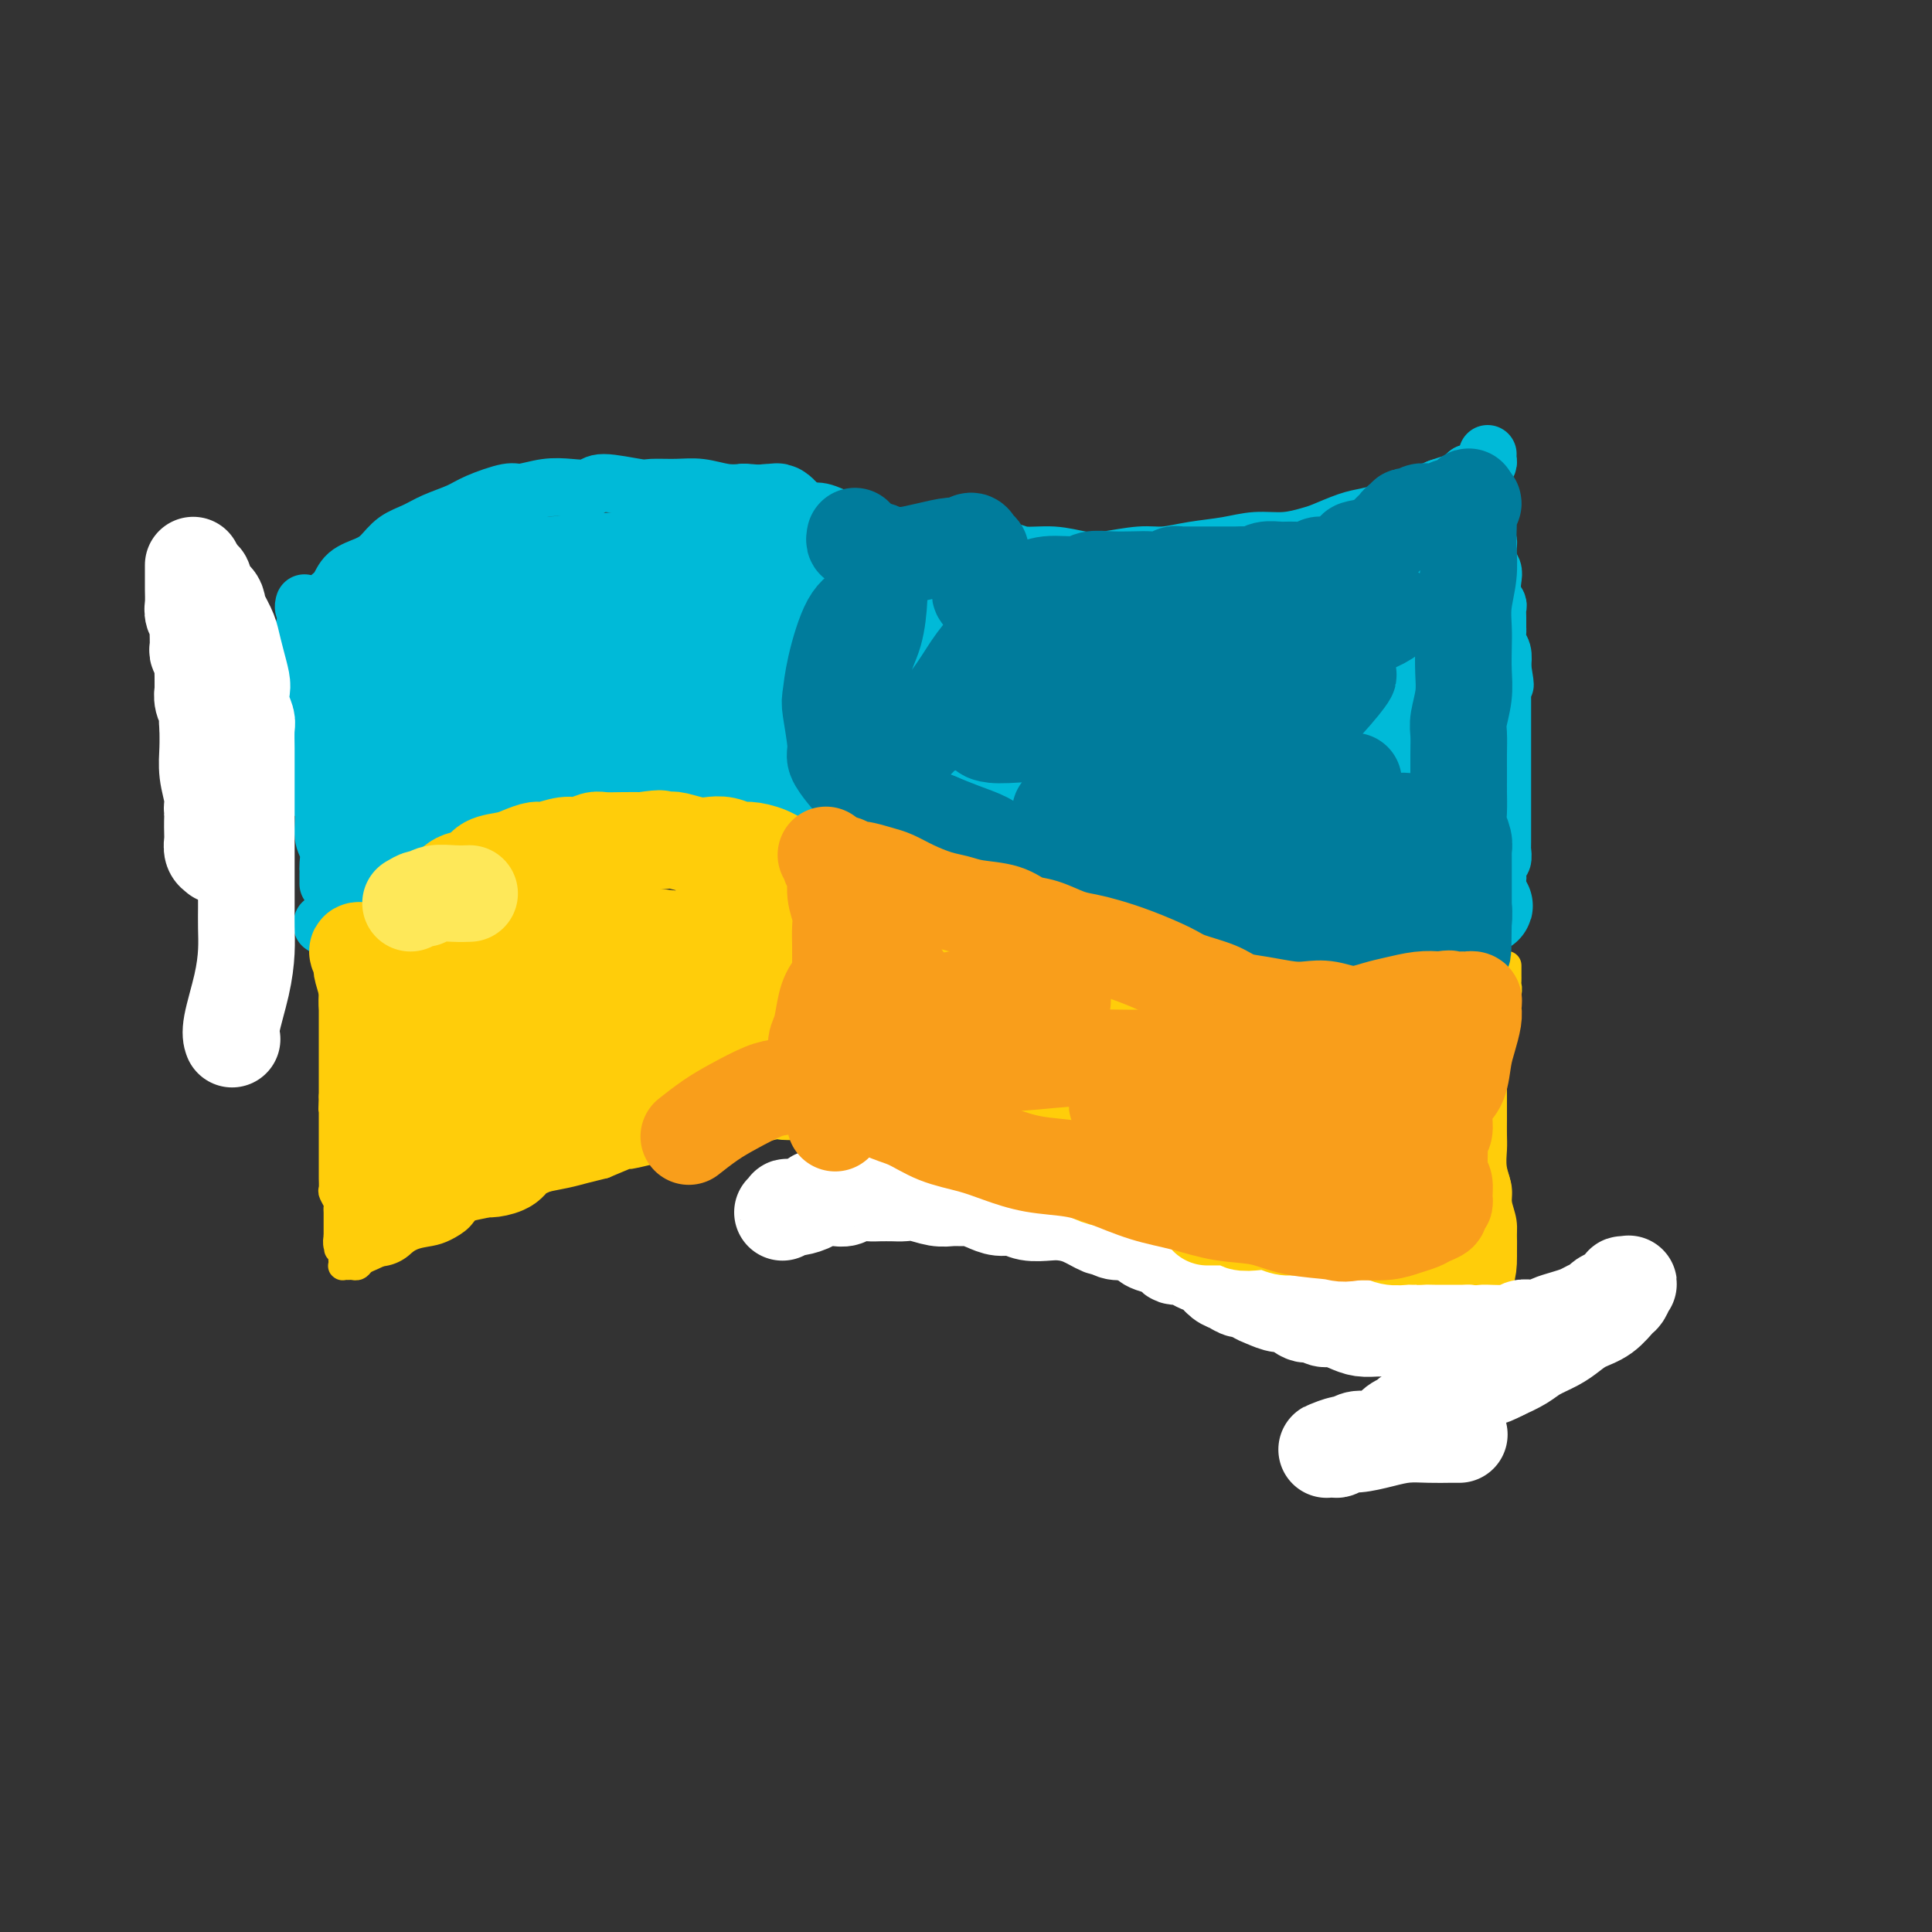 <svg viewBox='0 0 400 400' version='1.1' xmlns='http://www.w3.org/2000/svg' xmlns:xlink='http://www.w3.org/1999/xlink'><rect x="0" y="0" width="400" height="400" fill="#333333" stroke="none"/><g fill='none' stroke='#00BAD8' stroke-width='12' stroke-linecap='round' stroke-linejoin='round'><path d='M63,130c0.448,-0.020 0.896,-0.040 1,0c0.104,0.040 -0.138,0.139 0,0c0.138,-0.139 0.654,-0.516 1,-1c0.346,-0.484 0.522,-1.074 1,-2c0.478,-0.926 1.258,-2.186 2,-3c0.742,-0.814 1.447,-1.180 2,-2c0.553,-0.820 0.955,-2.092 2,-3c1.045,-0.908 2.732,-1.450 4,-2c1.268,-0.550 2.118,-1.106 3,-2c0.882,-0.894 1.797,-2.126 3,-3c1.203,-0.874 2.693,-1.391 4,-2c1.307,-0.609 2.431,-1.311 4,-2c1.569,-0.689 3.584,-1.365 5,-2c1.416,-0.635 2.233,-1.228 4,-2c1.767,-0.772 4.483,-1.722 6,-2c1.517,-0.278 1.833,0.117 3,0c1.167,-0.117 3.185,-0.746 5,-1c1.815,-0.254 3.428,-0.135 5,0c1.572,0.135 3.101,0.285 4,0c0.899,-0.285 1.166,-1.006 3,-1c1.834,0.006 5.235,0.737 7,1c1.765,0.263 1.893,0.057 3,0c1.107,-0.057 3.194,0.036 5,0c1.806,-0.036 3.332,-0.202 5,0c1.668,0.202 3.476,0.772 5,1c1.524,0.228 2.762,0.114 4,0'/><path d='M154,102c8.239,0.410 4.338,1.436 4,2c-0.338,0.564 2.889,0.665 5,1c2.111,0.335 3.106,0.903 4,1c0.894,0.097 1.686,-0.276 3,0c1.314,0.276 3.151,1.201 5,2c1.849,0.799 3.709,1.471 5,2c1.291,0.529 2.012,0.916 3,1c0.988,0.084 2.242,-0.136 4,0c1.758,0.136 4.019,0.629 6,1c1.981,0.371 3.683,0.620 5,1c1.317,0.380 2.249,0.890 4,1c1.751,0.110 4.321,-0.180 6,0c1.679,0.180 2.469,0.829 4,1c1.531,0.171 3.804,-0.135 6,0c2.196,0.135 4.314,0.713 6,1c1.686,0.287 2.939,0.285 5,0c2.061,-0.285 4.930,-0.851 7,-1c2.070,-0.149 3.339,0.119 5,0c1.661,-0.119 3.712,-0.623 6,-1c2.288,-0.377 4.813,-0.625 7,-1c2.187,-0.375 4.038,-0.878 6,-1c1.962,-0.122 4.036,0.136 6,0c1.964,-0.136 3.817,-0.666 5,-1c1.183,-0.334 1.695,-0.471 3,-1c1.305,-0.529 3.402,-1.450 5,-2c1.598,-0.550 2.697,-0.728 4,-1c1.303,-0.272 2.811,-0.636 4,-1c1.189,-0.364 2.061,-0.726 3,-1c0.939,-0.274 1.945,-0.458 3,-1c1.055,-0.542 2.159,-1.440 3,-2c0.841,-0.560 1.421,-0.780 2,-1'/><path d='M298,101c5.035,-1.730 4.123,-1.056 4,-1c-0.123,0.056 0.544,-0.506 1,-1c0.456,-0.494 0.700,-0.920 1,-1c0.300,-0.080 0.655,0.186 1,0c0.345,-0.186 0.681,-0.824 1,-1c0.319,-0.176 0.621,0.110 1,0c0.379,-0.110 0.833,-0.617 1,-1c0.167,-0.383 0.045,-0.642 0,-1c-0.045,-0.358 -0.013,-0.817 0,-1c0.013,-0.183 0.006,-0.092 0,0'/><path d='M304,98c-0.008,0.455 -0.016,0.909 0,1c0.016,0.091 0.057,-0.183 0,0c-0.057,0.183 -0.212,0.823 0,1c0.212,0.177 0.793,-0.108 1,0c0.207,0.108 0.042,0.611 0,1c-0.042,0.389 0.040,0.666 0,1c-0.040,0.334 -0.203,0.727 0,1c0.203,0.273 0.771,0.426 1,1c0.229,0.574 0.118,1.568 0,2c-0.118,0.432 -0.242,0.301 0,1c0.242,0.699 0.850,2.228 1,3c0.150,0.772 -0.157,0.787 0,1c0.157,0.213 0.778,0.624 1,1c0.222,0.376 0.046,0.719 0,1c-0.046,0.281 0.039,0.502 0,1c-0.039,0.498 -0.203,1.275 0,2c0.203,0.725 0.772,1.398 1,2c0.228,0.602 0.114,1.134 0,2c-0.114,0.866 -0.227,2.067 0,3c0.227,0.933 0.793,1.597 1,2c0.207,0.403 0.054,0.545 0,1c-0.054,0.455 -0.011,1.223 0,2c0.011,0.777 -0.011,1.562 0,2c0.011,0.438 0.054,0.530 0,1c-0.054,0.470 -0.207,1.319 0,2c0.207,0.681 0.773,1.195 1,2c0.227,0.805 0.113,1.903 0,3'/><path d='M311,138c1.083,6.529 0.290,2.852 0,2c-0.290,-0.852 -0.078,1.123 0,2c0.078,0.877 0.021,0.657 0,1c-0.021,0.343 -0.006,1.250 0,2c0.006,0.750 0.001,1.343 0,2c-0.001,0.657 -0.000,1.380 0,2c0.000,0.620 0.000,1.139 0,2c-0.000,0.861 -0.000,2.065 0,3c0.000,0.935 0.000,1.601 0,2c-0.000,0.399 -0.000,0.530 0,1c0.000,0.470 0.000,1.280 0,2c-0.000,0.720 0.000,1.348 0,2c-0.000,0.652 -0.000,1.326 0,2c0.000,0.674 0.000,1.349 0,2c-0.000,0.651 -0.000,1.277 0,2c0.000,0.723 0.000,1.542 0,2c-0.000,0.458 -0.000,0.555 0,1c0.000,0.445 0.001,1.236 0,2c-0.001,0.764 -0.004,1.499 0,2c0.004,0.501 0.015,0.768 0,1c-0.015,0.232 -0.057,0.430 0,1c0.057,0.570 0.211,1.514 0,2c-0.211,0.486 -0.788,0.515 -1,1c-0.212,0.485 -0.061,1.425 0,2c0.061,0.575 0.031,0.785 0,1c-0.031,0.215 -0.065,0.435 0,1c0.065,0.565 0.227,1.475 0,2c-0.227,0.525 -0.844,0.667 -1,1c-0.156,0.333 0.150,0.859 0,1c-0.150,0.141 -0.757,-0.103 -1,0c-0.243,0.103 -0.121,0.551 0,1'/><path d='M308,188c-0.625,7.976 -0.689,2.915 -1,1c-0.311,-1.915 -0.869,-0.686 -1,0c-0.131,0.686 0.166,0.829 0,1c-0.166,0.171 -0.795,0.370 -2,1c-1.205,0.630 -2.986,1.690 -4,2c-1.014,0.310 -1.262,-0.131 -2,0c-0.738,0.131 -1.967,0.834 -3,1c-1.033,0.166 -1.868,-0.204 -3,0c-1.132,0.204 -2.559,0.984 -4,1c-1.441,0.016 -2.895,-0.732 -4,-1c-1.105,-0.268 -1.860,-0.057 -3,0c-1.140,0.057 -2.665,-0.041 -4,0c-1.335,0.041 -2.479,0.219 -4,0c-1.521,-0.219 -3.419,-0.836 -5,-1c-1.581,-0.164 -2.843,0.126 -4,0c-1.157,-0.126 -2.207,-0.668 -4,-1c-1.793,-0.332 -4.329,-0.454 -6,-1c-1.671,-0.546 -2.477,-1.515 -4,-2c-1.523,-0.485 -3.764,-0.486 -6,-1c-2.236,-0.514 -4.467,-1.541 -6,-2c-1.533,-0.459 -2.368,-0.350 -4,-1c-1.632,-0.650 -4.062,-2.058 -6,-3c-1.938,-0.942 -3.383,-1.418 -5,-2c-1.617,-0.582 -3.404,-1.269 -5,-2c-1.596,-0.731 -2.999,-1.504 -5,-2c-2.001,-0.496 -4.600,-0.714 -6,-1c-1.400,-0.286 -1.602,-0.640 -3,-1c-1.398,-0.360 -3.993,-0.725 -6,-1c-2.007,-0.275 -3.425,-0.459 -5,-1c-1.575,-0.541 -3.307,-1.440 -5,-2c-1.693,-0.560 -3.346,-0.780 -5,-1'/><path d='M183,169c-13.252,-3.892 -5.881,-1.621 -4,-1c1.881,0.621 -1.728,-0.407 -4,-1c-2.272,-0.593 -3.208,-0.751 -5,-1c-1.792,-0.249 -4.441,-0.589 -6,-1c-1.559,-0.411 -2.028,-0.894 -3,-1c-0.972,-0.106 -2.445,0.164 -4,0c-1.555,-0.164 -3.190,-0.763 -5,-1c-1.810,-0.237 -3.796,-0.112 -5,0c-1.204,0.112 -1.627,0.211 -4,0c-2.373,-0.211 -6.697,-0.733 -9,-1c-2.303,-0.267 -2.586,-0.279 -4,0c-1.414,0.279 -3.960,0.849 -6,1c-2.040,0.151 -3.575,-0.115 -5,0c-1.425,0.115 -2.741,0.612 -4,1c-1.259,0.388 -2.462,0.666 -4,1c-1.538,0.334 -3.411,0.723 -5,1c-1.589,0.277 -2.894,0.441 -4,1c-1.106,0.559 -2.011,1.512 -3,2c-0.989,0.488 -2.061,0.513 -3,1c-0.939,0.487 -1.746,1.438 -3,2c-1.254,0.562 -2.954,0.735 -4,1c-1.046,0.265 -1.439,0.623 -2,1c-0.561,0.377 -1.291,0.772 -2,1c-0.709,0.228 -1.397,0.288 -2,1c-0.603,0.712 -1.121,2.075 -2,3c-0.879,0.925 -2.118,1.412 -3,2c-0.882,0.588 -1.408,1.276 -2,2c-0.592,0.724 -1.252,1.483 -2,2c-0.748,0.517 -1.586,0.793 -2,1c-0.414,0.207 -0.404,0.345 -1,1c-0.596,0.655 -1.798,1.828 -3,3'/><path d='M68,190c-2.571,2.548 -0.500,1.417 0,1c0.500,-0.417 -0.571,-0.119 -1,0c-0.429,0.119 -0.214,0.060 0,0'/><path d='M68,183c0.001,-0.337 0.001,-0.674 0,-1c-0.001,-0.326 -0.004,-0.641 0,-1c0.004,-0.359 0.016,-0.763 0,-1c-0.016,-0.237 -0.061,-0.306 0,-1c0.061,-0.694 0.228,-2.014 0,-3c-0.228,-0.986 -0.850,-1.638 -1,-3c-0.150,-1.362 0.171,-3.433 0,-5c-0.171,-1.567 -0.834,-2.631 -1,-5c-0.166,-2.369 0.166,-6.044 0,-8c-0.166,-1.956 -0.829,-2.193 -1,-3c-0.171,-0.807 0.150,-2.182 0,-4c-0.150,-1.818 -0.771,-4.077 -1,-6c-0.229,-1.923 -0.065,-3.509 0,-5c0.065,-1.491 0.032,-2.887 0,-4c-0.032,-1.113 -0.061,-1.945 0,-3c0.061,-1.055 0.212,-2.335 0,-3c-0.212,-0.665 -0.789,-0.714 -1,-1c-0.211,-0.286 -0.057,-0.808 0,-1c0.057,-0.192 0.016,-0.055 0,0c-0.016,0.055 -0.008,0.027 0,0'/><path d='M69,135c-0.424,0.080 -0.849,0.160 -1,0c-0.151,-0.160 -0.030,-0.559 0,-1c0.030,-0.441 -0.031,-0.925 0,-1c0.031,-0.075 0.155,0.257 0,0c-0.155,-0.257 -0.589,-1.105 0,-2c0.589,-0.895 2.199,-1.837 4,-3c1.801,-1.163 3.792,-2.548 6,-4c2.208,-1.452 4.633,-2.970 7,-4c2.367,-1.030 4.678,-1.572 7,-2c2.322,-0.428 4.657,-0.740 7,-1c2.343,-0.260 4.694,-0.466 7,-1c2.306,-0.534 4.566,-1.397 7,-2c2.434,-0.603 5.043,-0.946 8,-1c2.957,-0.054 6.263,0.182 9,0c2.737,-0.182 4.906,-0.781 7,-1c2.094,-0.219 4.113,-0.058 6,0c1.887,0.058 3.641,0.012 5,0c1.359,-0.012 2.324,0.010 3,0c0.676,-0.010 1.064,-0.053 2,0c0.936,0.053 2.420,0.200 1,0c-1.420,-0.200 -5.744,-0.748 -8,-1c-2.256,-0.252 -2.445,-0.208 -5,0c-2.555,0.208 -7.475,0.581 -13,1c-5.525,0.419 -11.654,0.886 -16,1c-4.346,0.114 -6.907,-0.124 -9,0c-2.093,0.124 -3.717,0.610 -6,1c-2.283,0.390 -5.224,0.683 -7,1c-1.776,0.317 -2.388,0.659 -3,1'/><path d='M87,116c-10.789,0.485 -4.263,-0.303 -2,0c2.263,0.303 0.263,1.697 -1,3c-1.263,1.303 -1.789,2.515 -2,3c-0.211,0.485 -0.105,0.242 0,0'/></g>
<g fill='none' stroke='#00BAD8' stroke-width='20' stroke-linecap='round' stroke-linejoin='round'><path d='M78,125c-0.455,0.003 -0.910,0.005 -1,0c-0.090,-0.005 0.184,-0.019 0,0c-0.184,0.019 -0.826,0.070 -1,0c-0.174,-0.070 0.121,-0.263 0,0c-0.121,0.263 -0.658,0.981 -1,2c-0.342,1.019 -0.488,2.337 -1,4c-0.512,1.663 -1.391,3.670 -2,5c-0.609,1.330 -0.947,1.983 -1,3c-0.053,1.017 0.181,2.398 0,4c-0.181,1.602 -0.777,3.426 -1,5c-0.223,1.574 -0.074,2.897 0,4c0.074,1.103 0.073,1.986 0,3c-0.073,1.014 -0.217,2.160 0,3c0.217,0.840 0.794,1.376 1,2c0.206,0.624 0.041,1.337 0,2c-0.041,0.663 0.041,1.277 0,2c-0.041,0.723 -0.204,1.555 0,2c0.204,0.445 0.777,0.501 1,1c0.223,0.499 0.097,1.439 0,2c-0.097,0.561 -0.166,0.742 0,1c0.166,0.258 0.565,0.594 1,1c0.435,0.406 0.905,0.882 1,1c0.095,0.118 -0.186,-0.123 0,0c0.186,0.123 0.837,0.610 1,1c0.163,0.390 -0.162,0.682 0,1c0.162,0.318 0.813,0.663 1,1c0.187,0.337 -0.089,0.668 0,1c0.089,0.332 0.545,0.666 1,1'/><path d='M77,177c0.947,2.128 0.313,1.948 0,2c-0.313,0.052 -0.305,0.335 0,0c0.305,-0.335 0.909,-1.287 1,-2c0.091,-0.713 -0.329,-1.188 0,-2c0.329,-0.812 1.407,-1.961 2,-3c0.593,-1.039 0.699,-1.966 1,-3c0.301,-1.034 0.796,-2.174 1,-3c0.204,-0.826 0.117,-1.340 1,-2c0.883,-0.660 2.736,-1.468 4,-2c1.264,-0.532 1.938,-0.788 3,-1c1.062,-0.212 2.513,-0.381 4,-1c1.487,-0.619 3.009,-1.686 5,-2c1.991,-0.314 4.449,0.127 6,0c1.551,-0.127 2.193,-0.823 4,-1c1.807,-0.177 4.778,0.163 7,0c2.222,-0.163 3.693,-0.829 6,-1c2.307,-0.171 5.448,0.153 8,0c2.552,-0.153 4.515,-0.785 7,-1c2.485,-0.215 5.493,-0.015 8,0c2.507,0.015 4.513,-0.156 7,0c2.487,0.156 5.455,0.637 8,1c2.545,0.363 4.667,0.607 7,1c2.333,0.393 4.876,0.934 7,1c2.124,0.066 3.827,-0.343 7,0c3.173,0.343 7.816,1.439 11,2c3.184,0.561 4.910,0.589 7,1c2.090,0.411 4.545,1.206 7,2'/><path d='M206,163c9.365,1.292 5.778,0.521 6,1c0.222,0.479 4.253,2.208 7,3c2.747,0.792 4.211,0.646 6,1c1.789,0.354 3.903,1.208 6,2c2.097,0.792 4.179,1.523 6,2c1.821,0.477 3.383,0.702 5,1c1.617,0.298 3.289,0.670 5,1c1.711,0.330 3.462,0.617 5,1c1.538,0.383 2.863,0.863 4,1c1.137,0.137 2.086,-0.070 3,0c0.914,0.070 1.792,0.415 3,1c1.208,0.585 2.746,1.410 4,2c1.254,0.590 2.226,0.945 3,1c0.774,0.055 1.351,-0.192 2,0c0.649,0.192 1.371,0.821 2,1c0.629,0.179 1.166,-0.093 2,0c0.834,0.093 1.966,0.551 3,1c1.034,0.449 1.969,0.891 3,1c1.031,0.109 2.159,-0.114 3,0c0.841,0.114 1.394,0.565 2,1c0.606,0.435 1.265,0.852 2,1c0.735,0.148 1.545,0.026 2,0c0.455,-0.026 0.556,0.046 1,0c0.444,-0.046 1.232,-0.208 2,0c0.768,0.208 1.515,0.788 2,1c0.485,0.212 0.708,0.057 1,0c0.292,-0.057 0.653,-0.015 1,0c0.347,0.015 0.681,0.004 1,0c0.319,-0.004 0.624,-0.001 1,0c0.376,0.001 0.822,0.000 1,0c0.178,-0.000 0.089,-0.000 0,0'/><path d='M300,186c14.493,3.399 3.726,0.396 0,-1c-3.726,-1.396 -0.411,-1.185 1,-2c1.411,-0.815 0.918,-2.658 1,-4c0.082,-1.342 0.740,-2.185 1,-3c0.260,-0.815 0.122,-1.603 0,-3c-0.122,-1.397 -0.229,-3.403 0,-5c0.229,-1.597 0.793,-2.787 1,-4c0.207,-1.213 0.055,-2.451 0,-4c-0.055,-1.549 -0.015,-3.410 0,-5c0.015,-1.590 0.004,-2.909 0,-4c-0.004,-1.091 -0.001,-1.955 0,-3c0.001,-1.045 0.000,-2.272 0,-3c-0.000,-0.728 -0.000,-0.957 0,-2c0.000,-1.043 0.000,-2.898 0,-4c-0.000,-1.102 -0.000,-1.450 0,-2c0.000,-0.550 0.000,-1.302 0,-2c-0.000,-0.698 -0.000,-1.342 0,-2c0.000,-0.658 0.001,-1.331 0,-2c-0.001,-0.669 -0.004,-1.335 0,-2c0.004,-0.665 0.015,-1.330 0,-2c-0.015,-0.670 -0.056,-1.345 0,-2c0.056,-0.655 0.208,-1.290 0,-2c-0.208,-0.710 -0.777,-1.496 -1,-2c-0.223,-0.504 -0.101,-0.727 0,-1c0.101,-0.273 0.182,-0.595 0,-1c-0.182,-0.405 -0.626,-0.893 -1,-1c-0.374,-0.107 -0.678,0.168 -1,0c-0.322,-0.168 -0.664,-0.777 -1,-1c-0.336,-0.223 -0.667,-0.060 -1,0c-0.333,0.060 -0.666,0.017 -1,0c-0.334,-0.017 -0.667,-0.009 -1,0'/><path d='M297,117c-1.262,-1.154 -0.917,-1.037 -1,-1c-0.083,0.037 -0.592,-0.004 -1,0c-0.408,0.004 -0.713,0.054 -1,0c-0.287,-0.054 -0.556,-0.212 -1,0c-0.444,0.212 -1.063,0.792 -2,1c-0.937,0.208 -2.190,0.042 -3,0c-0.810,-0.042 -1.175,0.040 -2,0c-0.825,-0.040 -2.111,-0.203 -3,0c-0.889,0.203 -1.382,0.773 -2,1c-0.618,0.227 -1.362,0.112 -2,0c-0.638,-0.112 -1.172,-0.222 -2,0c-0.828,0.222 -1.951,0.776 -3,1c-1.049,0.224 -2.022,0.117 -3,0c-0.978,-0.117 -1.959,-0.242 -3,0c-1.041,0.242 -2.140,0.853 -3,1c-0.860,0.147 -1.480,-0.171 -2,0c-0.520,0.171 -0.941,0.829 -2,1c-1.059,0.171 -2.757,-0.147 -4,0c-1.243,0.147 -2.031,0.758 -3,1c-0.969,0.242 -2.120,0.117 -3,0c-0.880,-0.117 -1.489,-0.224 -2,0c-0.511,0.224 -0.922,0.778 -2,1c-1.078,0.222 -2.821,0.111 -4,0c-1.179,-0.111 -1.793,-0.222 -3,0c-1.207,0.222 -3.007,0.777 -4,1c-0.993,0.223 -1.180,0.112 -2,0c-0.820,-0.112 -2.272,-0.226 -4,0c-1.728,0.226 -3.731,0.793 -5,1c-1.269,0.207 -1.803,0.056 -3,0c-1.197,-0.056 -3.056,-0.016 -5,0c-1.944,0.016 -3.972,0.008 -6,0'/><path d='M211,125c-14.152,1.255 -6.532,0.393 -5,0c1.532,-0.393 -3.025,-0.316 -6,0c-2.975,0.316 -4.369,0.870 -6,1c-1.631,0.130 -3.498,-0.165 -6,0c-2.502,0.165 -5.638,0.790 -8,1c-2.362,0.210 -3.951,0.004 -6,0c-2.049,-0.004 -4.560,0.192 -7,0c-2.440,-0.192 -4.809,-0.773 -7,-1c-2.191,-0.227 -4.205,-0.099 -6,0c-1.795,0.099 -3.373,0.170 -6,0c-2.627,-0.170 -6.305,-0.581 -9,-1c-2.695,-0.419 -4.408,-0.845 -6,-1c-1.592,-0.155 -3.064,-0.039 -5,0c-1.936,0.039 -4.336,-0.001 -6,0c-1.664,0.001 -2.593,0.041 -4,0c-1.407,-0.041 -3.292,-0.162 -5,0c-1.708,0.162 -3.239,0.608 -5,1c-1.761,0.392 -3.751,0.731 -5,1c-1.249,0.269 -1.757,0.468 -3,1c-1.243,0.532 -3.219,1.395 -5,2c-1.781,0.605 -3.365,0.951 -5,2c-1.635,1.049 -3.319,2.802 -5,4c-1.681,1.198 -3.357,1.840 -5,3c-1.643,1.160 -3.252,2.836 -5,4c-1.748,1.164 -3.635,1.816 -5,3c-1.365,1.184 -2.208,2.900 -3,4c-0.792,1.100 -1.532,1.583 -2,2c-0.468,0.417 -0.665,0.766 -1,1c-0.335,0.234 -0.810,0.353 -1,0c-0.190,-0.353 -0.095,-1.176 0,-2'/><path d='M63,150c-3.962,2.558 -0.367,-0.546 1,-2c1.367,-1.454 0.508,-1.256 2,-3c1.492,-1.744 5.336,-5.430 8,-8c2.664,-2.570 4.148,-4.025 6,-5c1.852,-0.975 4.073,-1.470 6,-2c1.927,-0.530 3.562,-1.094 6,-2c2.438,-0.906 5.680,-2.152 9,-3c3.320,-0.848 6.718,-1.296 10,-2c3.282,-0.704 6.449,-1.664 10,-2c3.551,-0.336 7.487,-0.049 11,0c3.513,0.049 6.603,-0.142 10,0c3.397,0.142 7.100,0.615 11,1c3.900,0.385 7.995,0.681 12,1c4.005,0.319 7.918,0.660 12,1c4.082,0.340 8.333,0.679 12,1c3.667,0.321 6.749,0.626 11,1c4.251,0.374 9.672,0.818 13,1c3.328,0.182 4.562,0.102 6,0c1.438,-0.102 3.079,-0.228 4,0c0.921,0.228 1.122,0.809 1,1c-0.122,0.191 -0.565,-0.008 -1,0c-0.435,0.008 -0.861,0.225 -3,0c-2.139,-0.225 -5.992,-0.890 -10,-1c-4.008,-0.110 -8.172,0.336 -13,0c-4.828,-0.336 -10.322,-1.452 -15,-2c-4.678,-0.548 -8.542,-0.526 -13,-1c-4.458,-0.474 -9.509,-1.445 -14,-2c-4.491,-0.555 -8.420,-0.695 -13,-1c-4.580,-0.305 -9.810,-0.774 -14,-1c-4.190,-0.226 -7.340,-0.207 -11,0c-3.660,0.207 -7.830,0.604 -12,1'/><path d='M105,121c-20.092,-0.608 -11.321,0.872 -10,2c1.321,1.128 -4.808,1.903 -9,3c-4.192,1.097 -6.447,2.516 -9,4c-2.553,1.484 -5.405,3.033 -8,5c-2.595,1.967 -4.932,4.352 -7,6c-2.068,1.648 -3.867,2.560 -5,4c-1.133,1.440 -1.598,3.410 -2,5c-0.402,1.590 -0.739,2.801 -1,4c-0.261,1.199 -0.445,2.388 0,3c0.445,0.612 1.517,0.648 3,1c1.483,0.352 3.375,1.020 6,1c2.625,-0.020 5.983,-0.726 10,-2c4.017,-1.274 8.694,-3.114 13,-5c4.306,-1.886 8.240,-3.819 12,-6c3.760,-2.181 7.345,-4.611 11,-7c3.655,-2.389 7.381,-4.736 10,-6c2.619,-1.264 4.130,-1.444 5,-2c0.870,-0.556 1.100,-1.488 2,-2c0.900,-0.512 2.472,-0.605 1,0c-1.472,0.605 -5.988,1.909 -10,4c-4.012,2.091 -7.520,4.969 -11,7c-3.480,2.031 -6.931,3.214 -10,5c-3.069,1.786 -5.755,4.176 -8,6c-2.245,1.824 -4.047,3.082 -5,4c-0.953,0.918 -1.056,1.495 -1,2c0.056,0.505 0.273,0.940 0,1c-0.273,0.060 -1.035,-0.253 0,0c1.035,0.253 3.867,1.072 8,1c4.133,-0.072 9.566,-1.036 15,-2'/><path d='M105,157c6.430,-0.860 11.006,-2.511 16,-4c4.994,-1.489 10.406,-2.814 15,-4c4.594,-1.186 8.369,-2.231 12,-3c3.631,-0.769 7.117,-1.263 10,-2c2.883,-0.737 5.164,-1.717 7,-2c1.836,-0.283 3.229,0.131 4,0c0.771,-0.131 0.921,-0.806 1,-1c0.079,-0.194 0.087,0.095 0,0c-0.087,-0.095 -0.269,-0.573 -2,-1c-1.731,-0.427 -5.011,-0.804 -9,-1c-3.989,-0.196 -8.687,-0.210 -13,0c-4.313,0.210 -8.240,0.645 -12,1c-3.760,0.355 -7.354,0.631 -10,1c-2.646,0.369 -4.346,0.832 -6,1c-1.654,0.168 -3.264,0.043 -4,0c-0.736,-0.043 -0.598,-0.003 -1,0c-0.402,0.003 -1.344,-0.030 -1,0c0.344,0.030 1.974,0.121 3,0c1.026,-0.121 1.448,-0.456 5,-1c3.552,-0.544 10.233,-1.297 16,-2c5.767,-0.703 10.618,-1.356 16,-2c5.382,-0.644 11.294,-1.279 17,-2c5.706,-0.721 11.205,-1.528 17,-2c5.795,-0.472 11.885,-0.608 17,-1c5.115,-0.392 9.256,-1.041 16,-1c6.744,0.041 16.090,0.771 22,1c5.910,0.229 8.385,-0.044 11,0c2.615,0.044 5.371,0.403 8,1c2.629,0.597 5.131,1.430 7,2c1.869,0.570 3.105,0.877 4,1c0.895,0.123 1.447,0.061 2,0'/><path d='M273,136c8.647,0.806 3.265,0.322 2,0c-1.265,-0.322 1.586,-0.481 3,-1c1.414,-0.519 1.391,-1.399 2,-2c0.609,-0.601 1.851,-0.922 3,-2c1.149,-1.078 2.207,-2.913 3,-4c0.793,-1.087 1.322,-1.428 2,-2c0.678,-0.572 1.507,-1.376 2,-2c0.493,-0.624 0.651,-1.068 1,-1c0.349,0.068 0.891,0.650 1,1c0.109,0.350 -0.214,0.470 0,1c0.214,0.530 0.967,1.472 1,3c0.033,1.528 -0.653,3.643 -1,6c-0.347,2.357 -0.356,4.957 -1,8c-0.644,3.043 -1.924,6.530 -3,9c-1.076,2.470 -1.950,3.922 -3,6c-1.050,2.078 -2.278,4.780 -3,7c-0.722,2.220 -0.938,3.958 -1,5c-0.062,1.042 0.029,1.390 0,2c-0.029,0.610 -0.179,1.483 0,2c0.179,0.517 0.687,0.678 1,1c0.313,0.322 0.429,0.806 1,1c0.571,0.194 1.595,0.097 3,0c1.405,-0.097 3.189,-0.194 5,-1c1.811,-0.806 3.648,-2.321 5,-3c1.352,-0.679 2.220,-0.521 3,-1c0.780,-0.479 1.473,-1.595 2,-2c0.527,-0.405 0.887,-0.100 1,0c0.113,0.100 -0.021,-0.004 0,0c0.021,0.004 0.198,0.116 0,0c-0.198,-0.116 -0.771,-0.462 -2,-1c-1.229,-0.538 -3.115,-1.269 -5,-2'/><path d='M295,164c-3.519,-1.062 -9.316,-2.216 -14,-3c-4.684,-0.784 -8.253,-1.196 -12,-2c-3.747,-0.804 -7.670,-1.999 -12,-3c-4.330,-1.001 -9.066,-1.809 -14,-3c-4.934,-1.191 -10.067,-2.764 -15,-4c-4.933,-1.236 -9.665,-2.135 -15,-3c-5.335,-0.865 -11.272,-1.696 -17,-2c-5.728,-0.304 -11.246,-0.081 -17,0c-5.754,0.081 -11.745,0.022 -17,0c-5.255,-0.022 -9.773,-0.006 -14,0c-4.227,0.006 -8.163,0.002 -11,0c-2.837,-0.002 -4.574,-0.000 -6,0c-1.426,0.000 -2.540,0.000 -3,0c-0.460,-0.000 -0.265,-0.001 0,0c0.265,0.001 0.601,0.002 3,0c2.399,-0.002 6.861,-0.008 13,0c6.139,0.008 13.957,0.030 21,0c7.043,-0.030 13.313,-0.111 20,0c6.687,0.111 13.790,0.415 21,1c7.210,0.585 14.525,1.453 21,2c6.475,0.547 12.109,0.773 18,1c5.891,0.227 12.039,0.454 17,1c4.961,0.546 8.737,1.411 12,2c3.263,0.589 6.015,0.901 8,1c1.985,0.099 3.203,-0.016 4,0c0.797,0.016 1.174,0.163 1,0c-0.174,-0.163 -0.897,-0.635 -2,-1c-1.103,-0.365 -2.584,-0.624 -4,-1c-1.416,-0.376 -2.766,-0.871 -6,-2c-3.234,-1.129 -8.353,-2.894 -13,-4c-4.647,-1.106 -8.824,-1.553 -13,-2'/><path d='M249,142c-8.167,-2.253 -10.084,-2.886 -14,-4c-3.916,-1.114 -9.832,-2.710 -15,-4c-5.168,-1.290 -9.589,-2.275 -13,-3c-3.411,-0.725 -5.812,-1.191 -10,-2c-4.188,-0.809 -10.162,-1.963 -14,-3c-3.838,-1.037 -5.539,-1.958 -7,-3c-1.461,-1.042 -2.681,-2.204 -4,-3c-1.319,-0.796 -2.736,-1.225 -4,-2c-1.264,-0.775 -2.376,-1.895 -3,-3c-0.624,-1.105 -0.759,-2.195 -1,-3c-0.241,-0.805 -0.587,-1.326 -1,-2c-0.413,-0.674 -0.892,-1.501 -1,-2c-0.108,-0.499 0.156,-0.669 0,-1c-0.156,-0.331 -0.731,-0.822 -1,-1c-0.269,-0.178 -0.234,-0.044 -1,0c-0.766,0.044 -2.335,-0.002 -5,1c-2.665,1.002 -6.426,3.052 -10,5c-3.574,1.948 -6.962,3.794 -9,5c-2.038,1.206 -2.725,1.773 -3,2c-0.275,0.227 -0.137,0.113 0,0'/></g>
<g fill='none' stroke='#FFCD0A' stroke-width='6' stroke-linecap='round' stroke-linejoin='round'><path d='M70,197c0.393,0.477 0.786,0.954 1,1c0.214,0.046 0.250,-0.340 0,0c-0.250,0.340 -0.785,1.404 -1,2c-0.215,0.596 -0.110,0.722 0,1c0.110,0.278 0.226,0.708 0,1c-0.226,0.292 -0.793,0.445 -1,1c-0.207,0.555 -0.056,1.511 0,2c0.056,0.489 0.015,0.512 0,1c-0.015,0.488 -0.004,1.440 0,2c0.004,0.560 0.001,0.727 0,1c-0.001,0.273 -0.000,0.653 0,1c0.000,0.347 0.000,0.660 0,1c-0.000,0.340 -0.000,0.707 0,1c0.000,0.293 0.000,0.511 0,1c-0.000,0.489 -0.000,1.248 0,2c0.000,0.752 0.000,1.495 0,2c-0.000,0.505 -0.000,0.770 0,1c0.000,0.230 0.000,0.425 0,1c-0.000,0.575 -0.000,1.530 0,2c0.000,0.470 0.000,0.456 0,1c-0.000,0.544 -0.000,1.647 0,2c0.000,0.353 0.000,-0.045 0,0c-0.000,0.045 -0.000,0.534 0,1c0.000,0.466 0.000,0.908 0,1c-0.000,0.092 -0.000,-0.168 0,0c0.000,0.168 0.000,0.762 0,1c-0.000,0.238 -0.000,0.119 0,0'/><path d='M69,227c-0.155,4.802 -0.041,1.807 0,1c0.041,-0.807 0.011,0.572 0,1c-0.011,0.428 -0.003,-0.097 0,0c0.003,0.097 0.001,0.815 0,1c-0.001,0.185 -0.000,-0.161 0,0c0.000,0.161 0.000,0.831 0,1c-0.000,0.169 -0.000,-0.162 0,0c0.000,0.162 0.000,0.817 0,1c-0.000,0.183 -0.000,-0.106 0,0c0.000,0.106 0.000,0.606 0,1c-0.000,0.394 -0.000,0.683 0,1c0.000,0.317 -0.000,0.662 0,1c0.000,0.338 0.000,0.668 0,1c-0.000,0.332 -0.000,0.666 0,1c0.000,0.334 0.000,0.668 0,1c-0.000,0.332 -0.000,0.662 0,1c0.000,0.338 0.000,0.682 0,1c-0.000,0.318 -0.000,0.609 0,1c0.000,0.391 0.000,0.882 0,1c-0.000,0.118 -0.001,-0.138 0,0c0.001,0.138 0.004,0.671 0,1c-0.004,0.329 -0.015,0.456 0,1c0.015,0.544 0.057,1.507 0,2c-0.057,0.493 -0.211,0.517 0,1c0.211,0.483 0.789,1.425 1,2c0.211,0.575 0.057,0.784 0,1c-0.057,0.216 -0.015,0.439 0,1c0.015,0.561 0.004,1.460 0,2c-0.004,0.540 -0.001,0.722 0,1c0.001,0.278 0.000,0.651 0,1c-0.000,0.349 -0.000,0.675 0,1'/><path d='M70,256c0.171,4.665 0.098,1.827 0,1c-0.098,-0.827 -0.222,0.357 0,1c0.222,0.643 0.791,0.747 1,1c0.209,0.253 0.059,0.656 0,1c-0.059,0.344 -0.027,0.628 0,1c0.027,0.372 0.049,0.833 0,1c-0.049,0.167 -0.169,0.042 0,0c0.169,-0.042 0.626,-0.000 1,0c0.374,0.000 0.666,-0.041 1,0c0.334,0.041 0.709,0.164 1,0c0.291,-0.164 0.496,-0.617 1,-1c0.504,-0.383 1.306,-0.698 2,-1c0.694,-0.302 1.281,-0.592 2,-1c0.719,-0.408 1.571,-0.935 2,-1c0.429,-0.065 0.437,0.331 1,0c0.563,-0.331 1.682,-1.388 3,-2c1.318,-0.612 2.834,-0.779 4,-1c1.166,-0.221 1.980,-0.496 3,-1c1.020,-0.504 2.244,-1.238 3,-2c0.756,-0.762 1.043,-1.552 2,-2c0.957,-0.448 2.584,-0.554 4,-1c1.416,-0.446 2.622,-1.233 4,-2c1.378,-0.767 2.927,-1.515 4,-2c1.073,-0.485 1.669,-0.707 3,-1c1.331,-0.293 3.397,-0.656 5,-1c1.603,-0.344 2.744,-0.670 4,-1c1.256,-0.330 2.628,-0.665 4,-1'/><path d='M125,241c8.772,-3.653 5.201,-2.285 5,-2c-0.201,0.285 2.969,-0.514 5,-1c2.031,-0.486 2.924,-0.660 4,-1c1.076,-0.340 2.336,-0.848 4,-1c1.664,-0.152 3.732,0.050 5,0c1.268,-0.050 1.735,-0.353 4,-1c2.265,-0.647 6.326,-1.638 8,-2c1.674,-0.362 0.959,-0.094 2,0c1.041,0.094 3.838,0.014 6,0c2.162,-0.014 3.690,0.037 5,0c1.310,-0.037 2.402,-0.163 4,0c1.598,0.163 3.703,0.616 5,1c1.297,0.384 1.785,0.698 3,1c1.215,0.302 3.157,0.591 5,1c1.843,0.409 3.588,0.940 5,1c1.412,0.060 2.492,-0.349 4,0c1.508,0.349 3.446,1.456 5,2c1.554,0.544 2.726,0.526 4,1c1.274,0.474 2.652,1.439 4,2c1.348,0.561 2.667,0.718 4,1c1.333,0.282 2.679,0.691 4,1c1.321,0.309 2.616,0.519 4,1c1.384,0.481 2.855,1.232 4,2c1.145,0.768 1.962,1.554 3,2c1.038,0.446 2.295,0.552 4,1c1.705,0.448 3.856,1.237 5,2c1.144,0.763 1.279,1.500 2,2c0.721,0.500 2.028,0.763 3,1c0.972,0.237 1.608,0.448 3,1c1.392,0.552 3.541,1.443 5,2c1.459,0.557 2.230,0.778 3,1'/><path d='M256,259c5.482,2.584 3.187,2.044 3,2c-0.187,-0.044 1.733,0.408 3,1c1.267,0.592 1.882,1.323 3,2c1.118,0.677 2.739,1.298 4,2c1.261,0.702 2.161,1.484 3,2c0.839,0.516 1.617,0.767 2,1c0.383,0.233 0.373,0.447 1,1c0.627,0.553 1.893,1.444 3,2c1.107,0.556 2.057,0.778 3,1c0.943,0.222 1.879,0.443 3,1c1.121,0.557 2.425,1.448 3,2c0.575,0.552 0.420,0.764 1,1c0.580,0.236 1.895,0.497 3,1c1.105,0.503 2.001,1.248 3,2c0.999,0.752 2.100,1.512 3,2c0.900,0.488 1.599,0.704 2,1c0.401,0.296 0.504,0.672 1,1c0.496,0.328 1.386,0.610 2,1c0.614,0.390 0.953,0.890 1,1c0.047,0.110 -0.198,-0.170 0,0c0.198,0.170 0.837,0.792 1,1c0.163,0.208 -0.152,0.004 0,0c0.152,-0.004 0.772,0.191 1,0c0.228,-0.191 0.065,-0.769 0,-1c-0.065,-0.231 -0.033,-0.116 0,0'/><path d='M310,291c-0.423,0.076 -0.846,0.151 -1,0c-0.154,-0.151 -0.037,-0.530 0,-1c0.037,-0.470 -0.004,-1.031 0,-2c0.004,-0.969 0.053,-2.345 0,-4c-0.053,-1.655 -0.206,-3.590 0,-5c0.206,-1.410 0.773,-2.295 1,-4c0.227,-1.705 0.114,-4.230 0,-6c-0.114,-1.770 -0.231,-2.785 0,-4c0.231,-1.215 0.809,-2.631 1,-4c0.191,-1.369 -0.005,-2.690 0,-4c0.005,-1.310 0.212,-2.609 0,-4c-0.212,-1.391 -0.841,-2.875 -1,-4c-0.159,-1.125 0.154,-1.890 0,-3c-0.154,-1.110 -0.773,-2.564 -1,-4c-0.227,-1.436 -0.061,-2.853 0,-4c0.061,-1.147 0.017,-2.025 0,-3c-0.017,-0.975 -0.005,-2.047 0,-3c0.005,-0.953 0.005,-1.788 0,-3c-0.005,-1.212 -0.015,-2.800 0,-4c0.015,-1.200 0.056,-2.012 0,-3c-0.056,-0.988 -0.207,-2.152 0,-3c0.207,-0.848 0.774,-1.379 1,-2c0.226,-0.621 0.112,-1.331 0,-2c-0.112,-0.669 -0.223,-1.295 0,-2c0.223,-0.705 0.778,-1.487 1,-2c0.222,-0.513 0.111,-0.756 0,-1'/><path d='M311,210c0.094,-12.891 -0.171,-4.620 0,-2c0.171,2.620 0.778,-0.412 1,-2c0.222,-1.588 0.060,-1.731 0,-2c-0.060,-0.269 -0.016,-0.664 0,-1c0.016,-0.336 0.004,-0.612 0,-1c-0.004,-0.388 -0.001,-0.889 0,-1c0.001,-0.111 0.000,0.166 0,0c-0.000,-0.166 -0.000,-0.775 0,-1c0.000,-0.225 0.000,-0.064 0,0c-0.000,0.064 -0.000,0.032 0,0'/></g>
<g fill='none' stroke='#FFCD0A' stroke-width='20' stroke-linecap='round' stroke-linejoin='round'><path d='M75,198c0.143,-0.370 0.286,-0.740 0,-1c-0.286,-0.260 -1.001,-0.411 -1,0c0.001,0.411 0.717,1.383 1,2c0.283,0.617 0.132,0.881 0,1c-0.132,0.119 -0.245,0.095 0,1c0.245,0.905 0.849,2.738 1,4c0.151,1.262 -0.152,1.952 0,3c0.152,1.048 0.759,2.455 1,4c0.241,1.545 0.117,3.229 0,4c-0.117,0.771 -0.228,0.629 0,2c0.228,1.371 0.793,4.254 1,6c0.207,1.746 0.055,2.355 0,3c-0.055,0.645 -0.015,1.328 0,2c0.015,0.672 0.004,1.334 0,2c-0.004,0.666 -0.001,1.337 0,2c0.001,0.663 0.000,1.319 0,2c-0.000,0.681 -0.000,1.386 0,2c0.000,0.614 0.000,1.138 0,2c-0.000,0.862 -0.000,2.062 0,3c0.000,0.938 0.000,1.612 0,2c-0.000,0.388 -0.000,0.489 0,1c0.000,0.511 0.000,1.432 0,2c-0.000,0.568 -0.000,0.784 0,1'/><path d='M78,248c0.464,7.913 0.124,2.695 0,1c-0.124,-1.695 -0.033,0.134 0,1c0.033,0.866 0.009,0.768 0,1c-0.009,0.232 -0.002,0.793 0,1c0.002,0.207 0.001,0.059 0,0c-0.001,-0.059 -0.000,-0.030 0,0'/><path d='M83,202c-0.030,-0.303 -0.060,-0.606 0,-1c0.060,-0.394 0.211,-0.878 0,-1c-0.211,-0.122 -0.785,0.118 -1,0c-0.215,-0.118 -0.071,-0.595 0,-1c0.071,-0.405 0.070,-0.738 0,-1c-0.070,-0.262 -0.210,-0.453 0,-1c0.210,-0.547 0.770,-1.450 1,-2c0.230,-0.550 0.131,-0.748 0,-1c-0.131,-0.252 -0.292,-0.556 0,-1c0.292,-0.444 1.037,-1.026 2,-2c0.963,-0.974 2.144,-2.341 3,-3c0.856,-0.659 1.388,-0.609 2,-1c0.612,-0.391 1.303,-1.222 2,-2c0.697,-0.778 1.401,-1.504 2,-2c0.599,-0.496 1.094,-0.763 2,-1c0.906,-0.237 2.225,-0.446 3,-1c0.775,-0.554 1.007,-1.454 2,-2c0.993,-0.546 2.748,-0.739 4,-1c1.252,-0.261 2.001,-0.591 3,-1c0.999,-0.409 2.250,-0.898 3,-1c0.750,-0.102 1.000,0.183 2,0c1.000,-0.183 2.749,-0.834 4,-1c1.251,-0.166 2.004,0.152 3,0c0.996,-0.152 2.236,-0.773 3,-1c0.764,-0.227 1.052,-0.061 2,0c0.948,0.061 2.557,0.017 4,0c1.443,-0.017 2.722,-0.009 4,0'/><path d='M133,174c5.526,-0.778 3.342,-0.222 3,0c-0.342,0.222 1.157,0.111 2,0c0.843,-0.111 1.031,-0.222 2,0c0.969,0.222 2.719,0.777 4,1c1.281,0.223 2.092,0.114 3,0c0.908,-0.114 1.911,-0.234 3,0c1.089,0.234 2.263,0.822 3,1c0.737,0.178 1.036,-0.055 2,0c0.964,0.055 2.593,0.396 4,1c1.407,0.604 2.591,1.470 4,2c1.409,0.530 3.042,0.723 4,1c0.958,0.277 1.242,0.637 2,1c0.758,0.363 1.989,0.727 3,1c1.011,0.273 1.802,0.455 3,1c1.198,0.545 2.803,1.455 4,2c1.197,0.545 1.985,0.727 3,1c1.015,0.273 2.257,0.637 3,1c0.743,0.363 0.986,0.726 2,1c1.014,0.274 2.799,0.458 4,1c1.201,0.542 1.820,1.440 3,2c1.180,0.560 2.922,0.780 4,1c1.078,0.220 1.492,0.440 3,1c1.508,0.560 4.111,1.459 6,2c1.889,0.541 3.065,0.722 4,1c0.935,0.278 1.628,0.653 3,1c1.372,0.347 3.423,0.667 5,1c1.577,0.333 2.679,0.680 4,1c1.321,0.320 2.859,0.611 4,1c1.141,0.389 1.884,0.874 3,1c1.116,0.126 2.605,-0.107 4,0c1.395,0.107 2.698,0.553 4,1'/><path d='M238,202c7.344,1.863 3.704,1.020 3,1c-0.704,-0.020 1.529,0.783 3,1c1.471,0.217 2.179,-0.152 3,0c0.821,0.152 1.755,0.824 3,1c1.245,0.176 2.800,-0.145 4,0c1.200,0.145 2.044,0.757 3,1c0.956,0.243 2.023,0.118 3,0c0.977,-0.118 1.864,-0.228 3,0c1.136,0.228 2.520,0.793 4,1c1.480,0.207 3.057,0.055 4,0c0.943,-0.055 1.254,-0.015 2,0c0.746,0.015 1.929,0.004 3,0c1.071,-0.004 2.030,0.000 3,0c0.970,-0.000 1.950,-0.004 3,0c1.050,0.004 2.168,0.015 3,0c0.832,-0.015 1.378,-0.055 2,0c0.622,0.055 1.321,0.207 2,0c0.679,-0.207 1.337,-0.772 2,-1c0.663,-0.228 1.329,-0.118 2,0c0.671,0.118 1.346,0.242 2,0c0.654,-0.242 1.288,-0.852 2,-1c0.712,-0.148 1.501,0.167 2,0c0.499,-0.167 0.708,-0.815 1,-1c0.292,-0.185 0.666,0.095 1,0c0.334,-0.095 0.628,-0.564 1,-1c0.372,-0.436 0.820,-0.839 1,-1c0.180,-0.161 0.090,-0.081 0,0'/><path d='M186,179c-0.116,-0.311 -0.232,-0.621 0,-1c0.232,-0.379 0.812,-0.826 1,-1c0.188,-0.174 -0.017,-0.075 0,0c0.017,0.075 0.256,0.127 1,0c0.744,-0.127 1.994,-0.433 3,0c1.006,0.433 1.767,1.607 3,2c1.233,0.393 2.937,0.007 4,0c1.063,-0.007 1.485,0.365 3,1c1.515,0.635 4.124,1.532 6,2c1.876,0.468 3.020,0.507 4,1c0.980,0.493 1.795,1.441 3,2c1.205,0.559 2.799,0.731 4,1c1.201,0.269 2.008,0.635 3,1c0.992,0.365 2.168,0.728 3,1c0.832,0.272 1.320,0.451 2,1c0.680,0.549 1.554,1.467 2,2c0.446,0.533 0.466,0.682 1,1c0.534,0.318 1.581,0.805 2,1c0.419,0.195 0.209,0.097 0,0'/><path d='M87,243c-0.326,0.013 -0.652,0.027 -1,0c-0.348,-0.027 -0.716,-0.093 -1,0c-0.284,0.093 -0.482,0.345 0,0c0.482,-0.345 1.644,-1.287 3,-2c1.356,-0.713 2.907,-1.198 4,-2c1.093,-0.802 1.729,-1.921 3,-3c1.271,-1.079 3.178,-2.119 5,-3c1.822,-0.881 3.560,-1.602 5,-2c1.440,-0.398 2.583,-0.474 4,-1c1.417,-0.526 3.110,-1.503 5,-2c1.890,-0.497 3.979,-0.515 6,-1c2.021,-0.485 3.975,-1.439 6,-2c2.025,-0.561 4.122,-0.729 6,-1c1.878,-0.271 3.537,-0.644 6,-1c2.463,-0.356 5.729,-0.695 8,-1c2.271,-0.305 3.548,-0.576 5,-1c1.452,-0.424 3.079,-1.000 5,-1c1.921,0.000 4.136,0.577 6,1c1.864,0.423 3.379,0.691 5,1c1.621,0.309 3.349,0.659 5,1c1.651,0.341 3.225,0.672 5,1c1.775,0.328 3.752,0.651 5,1c1.248,0.349 1.768,0.722 3,1c1.232,0.278 3.178,0.459 5,1c1.822,0.541 3.521,1.440 5,2c1.479,0.560 2.740,0.780 4,1'/><path d='M199,230c7.304,1.826 4.064,1.392 4,2c-0.064,0.608 3.049,2.257 5,3c1.951,0.743 2.740,0.580 4,1c1.260,0.420 2.989,1.422 5,2c2.011,0.578 4.302,0.731 6,1c1.698,0.269 2.802,0.652 4,1c1.198,0.348 2.490,0.660 4,1c1.510,0.340 3.239,0.706 5,1c1.761,0.294 3.553,0.515 5,1c1.447,0.485 2.550,1.232 4,2c1.450,0.768 3.249,1.556 5,2c1.751,0.444 3.455,0.542 5,1c1.545,0.458 2.931,1.275 4,2c1.069,0.725 1.821,1.359 3,2c1.179,0.641 2.786,1.288 4,2c1.214,0.712 2.034,1.489 3,2c0.966,0.511 2.079,0.754 3,1c0.921,0.246 1.649,0.493 2,1c0.351,0.507 0.324,1.272 1,2c0.676,0.728 2.055,1.417 3,2c0.945,0.583 1.457,1.060 2,2c0.543,0.940 1.118,2.345 2,3c0.882,0.655 2.070,0.561 3,1c0.930,0.439 1.600,1.412 2,2c0.400,0.588 0.530,0.791 1,1c0.470,0.209 1.281,0.423 2,1c0.719,0.577 1.344,1.516 2,2c0.656,0.484 1.341,0.511 2,1c0.659,0.489 1.293,1.439 2,2c0.707,0.561 1.488,0.732 2,1c0.512,0.268 0.756,0.634 1,1'/><path d='M299,279c7.036,5.024 2.625,2.083 1,1c-1.625,-1.083 -0.464,-0.310 0,0c0.464,0.310 0.232,0.155 0,0'/><path d='M302,273c-0.006,-0.497 -0.012,-0.995 0,-1c0.012,-0.005 0.041,0.481 0,0c-0.041,-0.481 -0.154,-1.930 0,-3c0.154,-1.070 0.573,-1.763 1,-3c0.427,-1.237 0.861,-3.020 1,-4c0.139,-0.980 -0.018,-1.157 0,-2c0.018,-0.843 0.212,-2.354 0,-4c-0.212,-1.646 -0.829,-3.429 -1,-5c-0.171,-1.571 0.105,-2.929 0,-4c-0.105,-1.071 -0.591,-1.855 -1,-3c-0.409,-1.145 -0.741,-2.650 -1,-4c-0.259,-1.350 -0.447,-2.545 -1,-4c-0.553,-1.455 -1.473,-3.170 -2,-4c-0.527,-0.830 -0.663,-0.776 -1,-2c-0.337,-1.224 -0.876,-3.728 -1,-5c-0.124,-1.272 0.167,-1.313 0,-2c-0.167,-0.687 -0.792,-2.019 -1,-3c-0.208,-0.981 0.001,-1.611 0,-2c-0.001,-0.389 -0.211,-0.539 0,-1c0.211,-0.461 0.842,-1.234 1,-2c0.158,-0.766 -0.158,-1.525 0,-2c0.158,-0.475 0.790,-0.667 1,-1c0.210,-0.333 -0.001,-0.807 0,-1c0.001,-0.193 0.216,-0.104 0,0c-0.216,0.104 -0.862,0.224 -1,0c-0.138,-0.224 0.232,-0.791 0,-1c-0.232,-0.209 -1.066,-0.060 -2,0c-0.934,0.060 -1.967,0.030 -3,0'/><path d='M291,210c-1.872,0.001 -4.051,0.002 -6,0c-1.949,-0.002 -3.669,-0.009 -6,0c-2.331,0.009 -5.274,0.032 -8,0c-2.726,-0.032 -5.235,-0.120 -8,0c-2.765,0.120 -5.787,0.449 -9,0c-3.213,-0.449 -6.615,-1.678 -10,-2c-3.385,-0.322 -6.751,0.261 -10,0c-3.249,-0.261 -6.382,-1.365 -10,-2c-3.618,-0.635 -7.720,-0.800 -11,-1c-3.280,-0.200 -5.737,-0.435 -9,-1c-3.263,-0.565 -7.331,-1.461 -11,-2c-3.669,-0.539 -6.937,-0.721 -10,-1c-3.063,-0.279 -5.920,-0.656 -9,-1c-3.080,-0.344 -6.384,-0.656 -9,-1c-2.616,-0.344 -4.543,-0.722 -7,-1c-2.457,-0.278 -5.444,-0.457 -8,-1c-2.556,-0.543 -4.681,-1.449 -7,-2c-2.319,-0.551 -4.831,-0.747 -7,-1c-2.169,-0.253 -3.994,-0.563 -6,-1c-2.006,-0.437 -4.193,-1.001 -7,-1c-2.807,0.001 -6.233,0.566 -9,1c-2.767,0.434 -4.876,0.738 -7,1c-2.124,0.262 -4.263,0.481 -6,1c-1.737,0.519 -3.071,1.336 -5,2c-1.929,0.664 -4.453,1.175 -6,2c-1.547,0.825 -2.115,1.965 -3,3c-0.885,1.035 -2.085,1.965 -3,3c-0.915,1.035 -1.544,2.174 -2,3c-0.456,0.826 -0.738,1.338 -1,2c-0.262,0.662 -0.503,1.475 -1,2c-0.497,0.525 -1.248,0.763 -2,1'/><path d='M78,213c-1.865,2.341 -0.529,1.192 0,1c0.529,-0.192 0.250,0.572 0,1c-0.250,0.428 -0.471,0.521 0,0c0.471,-0.521 1.632,-1.657 2,-2c0.368,-0.343 -0.059,0.108 1,-1c1.059,-1.108 3.603,-3.775 6,-6c2.397,-2.225 4.646,-4.007 7,-5c2.354,-0.993 4.813,-1.196 7,-2c2.187,-0.804 4.101,-2.208 7,-3c2.899,-0.792 6.784,-0.970 9,-1c2.216,-0.030 2.762,0.089 5,0c2.238,-0.089 6.169,-0.386 9,0c2.831,0.386 4.564,1.455 7,2c2.436,0.545 5.577,0.565 8,1c2.423,0.435 4.128,1.283 6,2c1.872,0.717 3.913,1.301 6,2c2.087,0.699 4.222,1.511 6,2c1.778,0.489 3.199,0.653 4,1c0.801,0.347 0.982,0.877 1,1c0.018,0.123 -0.125,-0.161 0,0c0.125,0.161 0.520,0.768 0,1c-0.520,0.232 -1.955,0.090 -4,0c-2.045,-0.090 -4.699,-0.127 -8,0c-3.301,0.127 -7.250,0.418 -13,1c-5.750,0.582 -13.300,1.453 -18,2c-4.700,0.547 -6.549,0.768 -9,1c-2.451,0.232 -5.502,0.475 -8,1c-2.498,0.525 -4.442,1.334 -6,2c-1.558,0.666 -2.731,1.190 -4,2c-1.269,0.810 -2.635,1.905 -4,3'/><path d='M95,219c-2.800,1.206 -2.801,0.720 -3,1c-0.199,0.280 -0.597,1.325 -1,2c-0.403,0.675 -0.812,0.978 -1,1c-0.188,0.022 -0.154,-0.239 0,0c0.154,0.239 0.430,0.977 1,1c0.570,0.023 1.434,-0.669 3,-1c1.566,-0.331 3.835,-0.302 7,-1c3.165,-0.698 7.227,-2.123 11,-3c3.773,-0.877 7.257,-1.204 11,-2c3.743,-0.796 7.746,-2.060 12,-3c4.254,-0.940 8.758,-1.555 13,-2c4.242,-0.445 8.223,-0.719 12,-1c3.777,-0.281 7.352,-0.568 11,-1c3.648,-0.432 7.370,-1.009 11,-1c3.630,0.009 7.169,0.605 11,1c3.831,0.395 7.955,0.588 11,1c3.045,0.412 5.011,1.044 8,2c2.989,0.956 7.001,2.237 10,3c2.999,0.763 4.984,1.008 8,2c3.016,0.992 7.061,2.733 10,4c2.939,1.267 4.772,2.062 7,3c2.228,0.938 4.851,2.018 7,3c2.149,0.982 3.824,1.865 6,3c2.176,1.135 4.855,2.520 7,4c2.145,1.480 3.757,3.054 5,4c1.243,0.946 2.115,1.264 3,2c0.885,0.736 1.781,1.891 3,3c1.219,1.109 2.760,2.174 4,3c1.240,0.826 2.180,1.415 3,2c0.820,0.585 1.520,1.167 2,2c0.480,0.833 0.740,1.916 1,3'/><path d='M288,254c4.493,3.498 1.724,0.744 1,0c-0.724,-0.744 0.595,0.521 1,1c0.405,0.479 -0.105,0.170 0,0c0.105,-0.170 0.827,-0.202 1,0c0.173,0.202 -0.201,0.638 0,1c0.201,0.362 0.976,0.649 1,0c0.024,-0.649 -0.705,-2.234 -1,-3c-0.295,-0.766 -0.156,-0.713 -1,-2c-0.844,-1.287 -2.671,-3.914 -4,-6c-1.329,-2.086 -2.161,-3.630 -3,-5c-0.839,-1.370 -1.685,-2.566 -2,-4c-0.315,-1.434 -0.101,-3.105 0,-4c0.101,-0.895 0.087,-1.014 0,-2c-0.087,-0.986 -0.249,-2.838 0,-4c0.249,-1.162 0.907,-1.632 1,-2c0.093,-0.368 -0.378,-0.632 0,-1c0.378,-0.368 1.607,-0.840 2,-1c0.393,-0.160 -0.049,-0.006 0,0c0.049,0.006 0.587,-0.134 1,0c0.413,0.134 0.699,0.541 1,1c0.301,0.459 0.617,0.969 1,2c0.383,1.031 0.835,2.584 1,4c0.165,1.416 0.044,2.697 0,4c-0.044,1.303 -0.012,2.628 0,4c0.012,1.372 0.003,2.790 0,4c-0.003,1.210 -0.001,2.210 0,3c0.001,0.790 0.000,1.368 0,2c-0.000,0.632 -0.000,1.316 0,2'/><path d='M288,248c0.686,4.000 0.901,1.001 1,0c0.099,-1.001 0.083,-0.003 0,0c-0.083,0.003 -0.233,-0.988 0,-1c0.233,-0.012 0.847,0.954 1,0c0.153,-0.954 -0.156,-3.830 0,-6c0.156,-2.170 0.778,-3.635 1,-5c0.222,-1.365 0.045,-2.631 0,-4c-0.045,-1.369 0.040,-2.840 0,-4c-0.040,-1.160 -0.207,-2.010 0,-3c0.207,-0.990 0.788,-2.121 1,-3c0.212,-0.879 0.055,-1.505 0,-2c-0.055,-0.495 -0.009,-0.860 0,-1c0.009,-0.140 -0.019,-0.054 0,0c0.019,0.054 0.086,0.075 0,0c-0.086,-0.075 -0.324,-0.245 -1,0c-0.676,0.245 -1.790,0.907 -3,1c-1.210,0.093 -2.516,-0.381 -4,0c-1.484,0.381 -3.144,1.619 -5,2c-1.856,0.381 -3.906,-0.094 -6,0c-2.094,0.094 -4.233,0.757 -6,1c-1.767,0.243 -3.164,0.065 -5,0c-1.836,-0.065 -4.111,-0.018 -6,0c-1.889,0.018 -3.392,0.006 -5,0c-1.608,-0.006 -3.322,-0.005 -5,0c-1.678,0.005 -3.320,0.015 -5,0c-1.680,-0.015 -3.399,-0.056 -5,0c-1.601,0.056 -3.085,0.207 -5,0c-1.915,-0.207 -4.261,-0.774 -6,-1c-1.739,-0.226 -2.869,-0.113 -4,0'/><path d='M221,222c-7.719,-0.156 -4.018,-0.044 -4,0c0.018,0.044 -3.649,0.022 -6,0c-2.351,-0.022 -3.388,-0.044 -5,0c-1.612,0.044 -3.801,0.153 -6,0c-2.199,-0.153 -4.408,-0.566 -6,-1c-1.592,-0.434 -2.566,-0.887 -4,-1c-1.434,-0.113 -3.329,0.113 -5,0c-1.671,-0.113 -3.117,-0.567 -6,-1c-2.883,-0.433 -7.203,-0.845 -10,-1c-2.797,-0.155 -4.071,-0.053 -6,0c-1.929,0.053 -4.515,0.059 -7,0c-2.485,-0.059 -4.871,-0.181 -7,0c-2.129,0.181 -4.003,0.666 -6,1c-1.997,0.334 -4.117,0.516 -6,1c-1.883,0.484 -3.529,1.268 -5,2c-1.471,0.732 -2.769,1.411 -4,2c-1.231,0.589 -2.397,1.088 -4,2c-1.603,0.912 -3.645,2.236 -5,3c-1.355,0.764 -2.025,0.968 -3,2c-0.975,1.032 -2.257,2.893 -3,4c-0.743,1.107 -0.948,1.459 -2,2c-1.052,0.541 -2.952,1.269 -4,2c-1.048,0.731 -1.246,1.464 -2,2c-0.754,0.536 -2.066,0.877 -3,1c-0.934,0.123 -1.489,0.030 -2,0c-0.511,-0.030 -0.976,0.003 -1,0c-0.024,-0.003 0.394,-0.042 0,0c-0.394,0.042 -1.601,0.166 -2,0c-0.399,-0.166 0.008,-0.622 0,-1c-0.008,-0.378 -0.431,-0.680 0,-2c0.431,-1.320 1.715,-3.660 3,-6'/><path d='M100,233c1.762,-2.815 4.667,-6.854 8,-10c3.333,-3.146 7.094,-5.400 10,-8c2.906,-2.600 4.956,-5.544 8,-8c3.044,-2.456 7.081,-4.422 10,-6c2.919,-1.578 4.721,-2.767 7,-4c2.279,-1.233 5.036,-2.508 7,-4c1.964,-1.492 3.136,-3.199 4,-4c0.864,-0.801 1.420,-0.694 2,-1c0.580,-0.306 1.182,-1.024 1,-1c-0.182,0.024 -1.150,0.788 -1,1c0.150,0.212 1.419,-0.130 0,1c-1.419,1.130 -5.525,3.733 -8,6c-2.475,2.267 -3.318,4.198 -5,6c-1.682,1.802 -4.204,3.476 -6,5c-1.796,1.524 -2.867,2.900 -4,4c-1.133,1.100 -2.330,1.924 -3,3c-0.670,1.076 -0.814,2.404 -1,3c-0.186,0.596 -0.416,0.460 -1,1c-0.584,0.540 -1.524,1.756 -1,1c0.524,-0.756 2.511,-3.483 5,-7c2.489,-3.517 5.478,-7.825 8,-11c2.522,-3.175 4.576,-5.218 6,-7c1.424,-1.782 2.217,-3.302 3,-4c0.783,-0.698 1.557,-0.572 2,-1c0.443,-0.428 0.555,-1.408 0,-1c-0.555,0.408 -1.778,2.204 -3,4'/><path d='M148,191c-0.973,1.108 -1.905,1.879 -3,3c-1.095,1.121 -2.353,2.592 -5,5c-2.647,2.408 -6.685,5.752 -10,9c-3.315,3.248 -5.908,6.401 -8,9c-2.092,2.599 -3.683,4.644 -5,6c-1.317,1.356 -2.360,2.025 -3,3c-0.640,0.975 -0.875,2.258 -1,3c-0.125,0.742 -0.138,0.943 0,1c0.138,0.057 0.427,-0.029 1,0c0.573,0.029 1.431,0.174 3,0c1.569,-0.174 3.851,-0.666 7,-1c3.149,-0.334 7.167,-0.510 11,-1c3.833,-0.490 7.480,-1.293 11,-2c3.520,-0.707 6.912,-1.319 10,-2c3.088,-0.681 5.872,-1.433 9,-2c3.128,-0.567 6.598,-0.951 9,-1c2.402,-0.049 3.735,0.236 7,0c3.265,-0.236 8.463,-0.991 12,-1c3.537,-0.009 5.412,0.730 8,1c2.588,0.270 5.889,0.072 9,0c3.111,-0.072 6.032,-0.019 9,0c2.968,0.019 5.985,0.005 9,0c3.015,-0.005 6.030,-0.001 9,0c2.970,0.001 5.897,-0.001 9,0c3.103,0.001 6.384,0.004 9,0c2.616,-0.004 4.567,-0.015 7,0c2.433,0.015 5.348,0.057 8,0c2.652,-0.057 5.041,-0.211 7,0c1.959,0.211 3.489,0.788 5,1c1.511,0.212 3.003,0.061 4,0c0.997,-0.061 1.498,-0.030 2,0'/><path d='M288,222c15.101,0.308 5.355,0.079 2,0c-3.355,-0.079 -0.319,-0.009 1,0c1.319,0.009 0.921,-0.043 1,0c0.079,0.043 0.636,0.180 1,0c0.364,-0.180 0.535,-0.678 1,-1c0.465,-0.322 1.225,-0.467 2,-1c0.775,-0.533 1.566,-1.453 2,-2c0.434,-0.547 0.513,-0.721 1,-1c0.487,-0.279 1.384,-0.663 2,-1c0.616,-0.337 0.951,-0.625 1,-1c0.049,-0.375 -0.187,-0.835 0,-1c0.187,-0.165 0.796,-0.033 1,0c0.204,0.033 0.003,-0.032 0,0c-0.003,0.032 0.191,0.163 0,1c-0.191,0.837 -0.769,2.382 -1,3c-0.231,0.618 -0.116,0.309 0,0'/></g>
<g fill='none' stroke='#FFFFFF' stroke-width='20' stroke-linecap='round' stroke-linejoin='round'><path d='M162,251c0.460,-0.417 0.920,-0.833 1,-1c0.080,-0.167 -0.221,-0.083 0,0c0.221,0.083 0.965,0.166 2,0c1.035,-0.166 2.360,-0.579 3,-1c0.640,-0.421 0.593,-0.849 1,-1c0.407,-0.151 1.268,-0.026 2,0c0.732,0.026 1.336,-0.045 2,0c0.664,0.045 1.389,0.208 2,0c0.611,-0.208 1.108,-0.788 2,-1c0.892,-0.212 2.180,-0.058 3,0c0.820,0.058 1.171,0.019 2,0c0.829,-0.019 2.137,-0.019 3,0c0.863,0.019 1.281,0.058 2,0c0.719,-0.058 1.739,-0.212 3,0c1.261,0.212 2.764,0.792 4,1c1.236,0.208 2.207,0.046 3,0c0.793,-0.046 1.409,0.025 2,0c0.591,-0.025 1.157,-0.147 2,0c0.843,0.147 1.962,0.561 3,1c1.038,0.439 1.996,0.902 3,1c1.004,0.098 2.056,-0.168 3,0c0.944,0.168 1.780,0.771 3,1c1.220,0.229 2.823,0.085 4,0c1.177,-0.085 1.928,-0.110 3,0c1.072,0.110 2.465,0.354 4,1c1.535,0.646 3.212,1.692 4,2c0.788,0.308 0.685,-0.124 1,0c0.315,0.124 1.046,0.803 2,1c0.954,0.197 2.130,-0.086 3,0c0.870,0.086 1.435,0.543 2,1'/><path d='M236,256c7.478,1.549 3.172,0.922 2,1c-1.172,0.078 0.788,0.861 2,1c1.212,0.139 1.676,-0.366 2,0c0.324,0.366 0.510,1.603 1,2c0.490,0.397 1.286,-0.044 2,0c0.714,0.044 1.346,0.575 2,1c0.654,0.425 1.330,0.745 2,1c0.670,0.255 1.335,0.446 2,1c0.665,0.554 1.329,1.472 2,2c0.671,0.528 1.347,0.666 2,1c0.653,0.334 1.281,0.864 2,1c0.719,0.136 1.528,-0.123 2,0c0.472,0.123 0.605,0.629 1,1c0.395,0.371 1.050,0.606 2,1c0.950,0.394 2.194,0.947 3,1c0.806,0.053 1.174,-0.393 2,0c0.826,0.393 2.111,1.625 3,2c0.889,0.375 1.382,-0.106 2,0c0.618,0.106 1.363,0.799 2,1c0.637,0.201 1.168,-0.089 2,0c0.832,0.089 1.966,0.559 3,1c1.034,0.441 1.967,0.854 3,1c1.033,0.146 2.167,0.025 3,0c0.833,-0.025 1.367,0.046 2,0c0.633,-0.046 1.367,-0.208 2,0c0.633,0.208 1.167,0.788 2,1c0.833,0.212 1.966,0.057 3,0c1.034,-0.057 1.968,-0.015 3,0c1.032,0.015 2.163,0.004 3,0c0.837,-0.004 1.382,-0.001 2,0c0.618,0.001 1.309,0.001 2,0'/><path d='M304,276c5.678,0.603 2.872,0.110 3,0c0.128,-0.110 3.188,0.164 5,0c1.812,-0.164 2.375,-0.765 3,-1c0.625,-0.235 1.312,-0.104 2,0c0.688,0.104 1.377,0.183 2,0c0.623,-0.183 1.179,-0.626 2,-1c0.821,-0.374 1.907,-0.677 3,-1c1.093,-0.323 2.195,-0.664 3,-1c0.805,-0.336 1.315,-0.667 2,-1c0.685,-0.333 1.547,-0.667 2,-1c0.453,-0.333 0.499,-0.664 1,-1c0.501,-0.336 1.458,-0.678 2,-1c0.542,-0.322 0.668,-0.624 1,-1c0.332,-0.376 0.870,-0.826 1,-1c0.130,-0.174 -0.149,-0.074 0,0c0.149,0.074 0.726,0.121 1,0c0.274,-0.121 0.247,-0.408 0,0c-0.247,0.408 -0.713,1.513 -1,2c-0.287,0.487 -0.396,0.357 -1,1c-0.604,0.643 -1.702,2.059 -3,3c-1.298,0.941 -2.797,1.407 -4,2c-1.203,0.593 -2.110,1.314 -3,2c-0.890,0.686 -1.764,1.339 -3,2c-1.236,0.661 -2.833,1.332 -4,2c-1.167,0.668 -1.905,1.334 -3,2c-1.095,0.666 -2.548,1.333 -4,2'/><path d='M311,284c-3.773,1.964 -2.706,0.875 -3,1c-0.294,0.125 -1.950,1.466 -3,2c-1.050,0.534 -1.495,0.262 -3,1c-1.505,0.738 -4.070,2.487 -5,3c-0.930,0.513 -0.226,-0.210 -1,0c-0.774,0.210 -3.025,1.353 -4,2c-0.975,0.647 -0.673,0.799 -1,1c-0.327,0.201 -1.281,0.450 -2,1c-0.719,0.550 -1.201,1.400 -2,2c-0.799,0.600 -1.916,0.949 -3,1c-1.084,0.051 -2.136,-0.197 -3,0c-0.864,0.197 -1.541,0.837 -2,1c-0.459,0.163 -0.700,-0.151 -1,0c-0.300,0.151 -0.660,0.769 -1,1c-0.340,0.231 -0.662,0.077 -1,0c-0.338,-0.077 -0.692,-0.076 -1,0c-0.308,0.076 -0.569,0.227 0,0c0.569,-0.227 1.968,-0.831 3,-1c1.032,-0.169 1.697,0.098 3,0c1.303,-0.098 3.242,-0.562 5,-1c1.758,-0.438 3.333,-0.849 5,-1c1.667,-0.151 3.426,-0.040 5,0c1.574,0.040 2.962,0.011 4,0c1.038,-0.011 1.725,-0.003 2,0c0.275,0.003 0.137,0.002 0,0'/><path d='M40,117c0.000,0.473 0.000,0.945 0,1c-0.000,0.055 -0.001,-0.309 0,0c0.001,0.309 0.004,1.291 0,2c-0.004,0.709 -0.015,1.144 0,2c0.015,0.856 0.057,2.131 0,3c-0.057,0.869 -0.211,1.332 0,2c0.211,0.668 0.789,1.541 1,2c0.211,0.459 0.056,0.504 0,1c-0.056,0.496 -0.011,1.441 0,2c0.011,0.559 -0.011,0.730 0,1c0.011,0.270 0.056,0.637 0,1c-0.056,0.363 -0.211,0.722 0,1c0.211,0.278 0.789,0.476 1,1c0.211,0.524 0.056,1.376 0,2c-0.056,0.624 -0.011,1.022 0,2c0.011,0.978 -0.011,2.538 0,3c0.011,0.462 0.056,-0.174 0,0c-0.056,0.174 -0.212,1.159 0,2c0.212,0.841 0.793,1.537 1,2c0.207,0.463 0.041,0.691 0,1c-0.041,0.309 0.041,0.697 0,1c-0.041,0.303 -0.207,0.522 0,1c0.207,0.478 0.788,1.217 1,2c0.212,0.783 0.057,1.610 0,2c-0.057,0.390 -0.015,0.342 0,1c0.015,0.658 0.004,2.022 0,3c-0.004,0.978 -0.001,1.571 0,2c0.001,0.429 0.000,0.694 0,1c-0.000,0.306 -0.000,0.653 0,1'/><path d='M44,162c0.614,7.323 0.151,3.131 0,2c-0.151,-1.131 0.012,0.800 0,2c-0.012,1.200 -0.199,1.670 0,2c0.199,0.330 0.785,0.522 1,1c0.215,0.478 0.057,1.242 0,2c-0.057,0.758 -0.015,1.508 0,2c0.015,0.492 0.004,0.724 0,1c-0.004,0.276 -0.000,0.596 0,1c0.000,0.404 -0.004,0.891 0,1c0.004,0.109 0.015,-0.160 0,0c-0.015,0.160 -0.057,0.750 0,1c0.057,0.250 0.211,0.160 0,0c-0.211,-0.160 -0.788,-0.390 -1,-1c-0.212,-0.610 -0.061,-1.600 0,-2c0.061,-0.400 0.030,-0.210 0,-1c-0.030,-0.790 -0.061,-2.562 0,-4c0.061,-1.438 0.212,-2.543 0,-4c-0.212,-1.457 -0.789,-3.265 -1,-5c-0.211,-1.735 -0.057,-3.397 0,-5c0.057,-1.603 0.016,-3.146 0,-5c-0.016,-1.854 -0.008,-4.018 0,-6c0.008,-1.982 0.016,-3.781 0,-5c-0.016,-1.219 -0.057,-1.856 0,-3c0.057,-1.144 0.211,-2.794 0,-4c-0.211,-1.206 -0.789,-1.970 -1,-3c-0.211,-1.030 -0.057,-2.328 0,-3c0.057,-0.672 0.015,-0.719 0,-1c-0.015,-0.281 -0.004,-0.794 0,-1c0.004,-0.206 0.002,-0.103 0,0'/><path d='M42,124c-0.280,-8.029 0.520,-2.100 1,0c0.480,2.100 0.639,0.371 1,0c0.361,-0.371 0.923,0.616 1,1c0.077,0.384 -0.329,0.165 0,1c0.329,0.835 1.395,2.723 2,4c0.605,1.277 0.750,1.944 1,3c0.250,1.056 0.607,2.499 1,4c0.393,1.501 0.823,3.058 1,4c0.177,0.942 0.100,1.270 0,2c-0.100,0.730 -0.223,1.862 0,3c0.223,1.138 0.792,2.283 1,3c0.208,0.717 0.056,1.005 0,2c-0.056,0.995 -0.015,2.696 0,4c0.015,1.304 0.004,2.210 0,3c-0.004,0.790 -0.001,1.465 0,2c0.001,0.535 0.000,0.931 0,2c-0.000,1.069 -0.000,2.813 0,4c0.000,1.187 0.000,1.818 0,3c-0.000,1.182 -0.000,2.914 0,4c0.000,1.086 0.000,1.525 0,2c-0.000,0.475 -0.000,0.986 0,2c0.000,1.014 0.001,2.530 0,4c-0.001,1.470 -0.002,2.892 0,4c0.002,1.108 0.007,1.900 0,3c-0.007,1.100 -0.026,2.509 0,4c0.026,1.491 0.098,3.065 0,5c-0.098,1.935 -0.367,4.230 -1,7c-0.633,2.770 -1.632,6.015 -2,8c-0.368,1.985 -0.105,2.710 0,3c0.105,0.290 0.053,0.145 0,0'/></g>
<g fill='none' stroke='#00BAD8' stroke-width='20' stroke-linecap='round' stroke-linejoin='round'><path d='M165,155c0.628,-0.454 1.255,-0.907 2,-1c0.745,-0.093 1.607,0.175 2,0c0.393,-0.175 0.317,-0.793 1,-1c0.683,-0.207 2.123,-0.004 3,0c0.877,0.004 1.189,-0.191 2,0c0.811,0.191 2.119,0.769 3,1c0.881,0.231 1.335,0.114 2,0c0.665,-0.114 1.540,-0.224 2,0c0.460,0.224 0.506,0.781 1,1c0.494,0.219 1.435,0.099 2,0c0.565,-0.099 0.755,-0.177 1,0c0.245,0.177 0.545,0.611 1,1c0.455,0.389 1.063,0.735 2,1c0.937,0.265 2.201,0.448 3,1c0.799,0.552 1.132,1.471 2,2c0.868,0.529 2.272,0.667 3,1c0.728,0.333 0.780,0.863 1,1c0.220,0.137 0.607,-0.117 1,0c0.393,0.117 0.791,0.605 1,1c0.209,0.395 0.230,0.697 1,1c0.770,0.303 2.290,0.607 3,1c0.710,0.393 0.610,0.876 1,1c0.390,0.124 1.269,-0.111 2,0c0.731,0.111 1.312,0.570 2,1c0.688,0.430 1.483,0.833 2,1c0.517,0.167 0.757,0.100 1,0c0.243,-0.100 0.488,-0.233 1,0c0.512,0.233 1.292,0.832 2,1c0.708,0.168 1.345,-0.095 2,0c0.655,0.095 1.327,0.547 2,1'/><path d='M219,170c6.308,2.946 3.577,2.310 3,2c-0.577,-0.310 1.000,-0.295 2,0c1.000,0.295 1.424,0.868 2,1c0.576,0.132 1.306,-0.179 2,0c0.694,0.179 1.353,0.847 2,1c0.647,0.153 1.284,-0.208 2,0c0.716,0.208 1.512,0.983 2,1c0.488,0.017 0.670,-0.726 1,-1c0.330,-0.274 0.809,-0.078 1,0c0.191,0.078 0.096,0.039 0,0'/><path d='M176,155c-0.413,-0.104 -0.826,-0.208 -1,0c-0.174,0.208 -0.108,0.727 0,1c0.108,0.273 0.259,0.299 1,1c0.741,0.701 2.072,2.075 3,3c0.928,0.925 1.451,1.400 2,2c0.549,0.600 1.123,1.326 2,2c0.877,0.674 2.056,1.297 3,2c0.944,0.703 1.651,1.488 3,2c1.349,0.512 3.338,0.753 5,1c1.662,0.247 2.996,0.500 4,1c1.004,0.500 1.680,1.247 3,2c1.320,0.753 3.286,1.511 5,2c1.714,0.489 3.176,0.708 4,1c0.824,0.292 1.010,0.656 2,1c0.990,0.344 2.784,0.669 4,1c1.216,0.331 1.854,0.667 3,1c1.146,0.333 2.799,0.663 4,1c1.201,0.337 1.950,0.683 3,1c1.050,0.317 2.402,0.607 3,1c0.598,0.393 0.443,0.890 1,1c0.557,0.110 1.827,-0.167 3,0c1.173,0.167 2.251,0.780 3,1c0.749,0.220 1.170,0.049 2,0c0.830,-0.049 2.070,0.025 3,0c0.930,-0.025 1.552,-0.150 2,0c0.448,0.150 0.724,0.575 1,1'/><path d='M244,184c8.878,2.697 3.573,1.441 2,1c-1.573,-0.441 0.586,-0.066 2,0c1.414,0.066 2.084,-0.179 3,0c0.916,0.179 2.077,0.780 3,1c0.923,0.220 1.606,0.059 2,0c0.394,-0.059 0.497,-0.016 1,0c0.503,0.016 1.405,0.004 2,0c0.595,-0.004 0.884,-0.001 1,0c0.116,0.001 0.058,0.001 0,0'/><path d='M262,176c0.283,0.423 0.567,0.845 1,1c0.433,0.155 1.017,0.041 2,0c0.983,-0.041 2.367,-0.011 4,0c1.633,0.011 3.517,0.003 5,0c1.483,-0.003 2.567,-0.001 3,0c0.433,0.001 0.217,0.000 0,0'/></g>
<g fill='none' stroke='#FFCD0A' stroke-width='20' stroke-linecap='round' stroke-linejoin='round'><path d='M160,214c-0.432,0.304 -0.864,0.607 -1,1c-0.136,0.393 0.023,0.875 0,1c-0.023,0.125 -0.228,-0.106 0,0c0.228,0.106 0.890,0.550 1,1c0.110,0.450 -0.333,0.905 0,1c0.333,0.095 1.440,-0.171 2,0c0.560,0.171 0.571,0.778 1,1c0.429,0.222 1.275,0.060 2,0c0.725,-0.060 1.328,-0.017 2,0c0.672,0.017 1.412,0.008 2,0c0.588,-0.008 1.024,-0.015 2,0c0.976,0.015 2.494,0.053 4,0c1.506,-0.053 3.001,-0.197 4,0c0.999,0.197 1.502,0.736 2,1c0.498,0.264 0.992,0.253 2,0c1.008,-0.253 2.531,-0.747 4,-1c1.469,-0.253 2.883,-0.265 4,0c1.117,0.265 1.937,0.806 3,1c1.063,0.194 2.368,0.042 3,0c0.632,-0.042 0.591,0.027 1,0c0.409,-0.027 1.268,-0.148 2,0c0.732,0.148 1.338,0.566 2,1c0.662,0.434 1.382,0.886 2,1c0.618,0.114 1.135,-0.109 2,0c0.865,0.109 2.077,0.551 3,1c0.923,0.449 1.557,0.904 2,1c0.443,0.096 0.696,-0.166 1,0c0.304,0.166 0.658,0.762 1,1c0.342,0.238 0.671,0.119 1,0'/><path d='M214,225c2.519,0.968 1.817,0.889 2,1c0.183,0.111 1.253,0.410 2,1c0.747,0.590 1.173,1.469 2,2c0.827,0.531 2.056,0.715 3,1c0.944,0.285 1.603,0.672 2,1c0.397,0.328 0.533,0.599 1,1c0.467,0.401 1.265,0.934 2,1c0.735,0.066 1.408,-0.333 2,0c0.592,0.333 1.104,1.400 2,2c0.896,0.600 2.176,0.733 3,1c0.824,0.267 1.193,0.667 2,1c0.807,0.333 2.051,0.600 3,1c0.949,0.400 1.604,0.933 2,1c0.396,0.067 0.533,-0.333 1,0c0.467,0.333 1.266,1.399 2,2c0.734,0.601 1.405,0.739 2,1c0.595,0.261 1.114,0.647 2,1c0.886,0.353 2.139,0.673 3,1c0.861,0.327 1.329,0.661 2,1c0.671,0.339 1.543,0.683 2,1c0.457,0.317 0.497,0.607 1,1c0.503,0.393 1.468,0.889 2,1c0.532,0.111 0.633,-0.162 1,0c0.367,0.162 1.002,0.758 2,1c0.998,0.242 2.359,0.131 3,0c0.641,-0.131 0.564,-0.283 1,0c0.436,0.283 1.387,0.999 2,1c0.613,0.001 0.890,-0.714 1,-1c0.110,-0.286 0.055,-0.143 0,0'/><path d='M171,224c0.774,0.030 1.548,0.060 2,0c0.452,-0.060 0.581,-0.211 1,0c0.419,0.211 1.126,0.785 2,1c0.874,0.215 1.914,0.072 3,0c1.086,-0.072 2.219,-0.071 3,0c0.781,0.071 1.210,0.214 2,0c0.790,-0.214 1.941,-0.786 3,-1c1.059,-0.214 2.027,-0.071 3,0c0.973,0.071 1.950,0.071 3,0c1.050,-0.071 2.172,-0.213 3,0c0.828,0.213 1.361,0.779 2,1c0.639,0.221 1.383,0.096 2,0c0.617,-0.096 1.106,-0.161 2,0c0.894,0.161 2.194,0.550 3,1c0.806,0.450 1.118,0.961 2,1c0.882,0.039 2.334,-0.394 3,0c0.666,0.394 0.545,1.615 1,2c0.455,0.385 1.487,-0.067 2,0c0.513,0.067 0.506,0.652 1,1c0.494,0.348 1.488,0.460 2,1c0.512,0.540 0.541,1.507 1,2c0.459,0.493 1.348,0.512 2,1c0.652,0.488 1.067,1.444 2,2c0.933,0.556 2.385,0.713 3,1c0.615,0.287 0.392,0.706 1,1c0.608,0.294 2.048,0.464 3,1c0.952,0.536 1.415,1.439 2,2c0.585,0.561 1.293,0.781 2,1'/><path d='M232,242c4.154,2.438 3.539,1.035 4,1c0.461,-0.035 1.999,1.300 3,2c1.001,0.700 1.464,0.766 2,1c0.536,0.234 1.145,0.636 2,1c0.855,0.364 1.954,0.690 3,1c1.046,0.310 2.037,0.604 3,1c0.963,0.396 1.897,0.895 3,1c1.103,0.105 2.375,-0.182 3,0c0.625,0.182 0.601,0.834 1,1c0.399,0.166 1.219,-0.154 2,0c0.781,0.154 1.523,0.784 2,1c0.477,0.216 0.688,0.019 1,0c0.312,-0.019 0.724,0.138 1,0c0.276,-0.138 0.414,-0.573 1,-1c0.586,-0.427 1.619,-0.846 2,-1c0.381,-0.154 0.109,-0.044 0,0c-0.109,0.044 -0.054,0.022 0,0'/><path d='M250,252c0.211,0.002 0.422,0.004 1,0c0.578,-0.004 1.523,-0.015 2,0c0.477,0.015 0.487,0.056 1,0c0.513,-0.056 1.530,-0.207 2,0c0.470,0.207 0.393,0.773 1,1c0.607,0.227 1.898,0.114 3,0c1.102,-0.114 2.016,-0.228 3,0c0.984,0.228 2.037,0.797 3,1c0.963,0.203 1.836,0.039 3,0c1.164,-0.039 2.618,0.046 4,0c1.382,-0.046 2.692,-0.223 4,0c1.308,0.223 2.612,0.844 4,1c1.388,0.156 2.858,-0.154 4,0c1.142,0.154 1.956,0.773 3,1c1.044,0.227 2.318,0.061 3,0c0.682,-0.061 0.770,-0.016 1,0c0.230,0.016 0.600,0.004 1,0c0.400,-0.004 0.828,-0.001 1,0c0.172,0.001 0.086,0.001 0,0'/><path d='M271,249c-0.899,-0.081 -1.798,-0.161 -2,0c-0.202,0.161 0.293,0.565 0,1c-0.293,0.435 -1.373,0.901 -2,1c-0.627,0.099 -0.800,-0.169 -1,0c-0.200,0.169 -0.428,0.774 -1,1c-0.572,0.226 -1.488,0.072 -2,0c-0.512,-0.072 -0.619,-0.062 -1,0c-0.381,0.062 -1.035,0.175 -2,0c-0.965,-0.175 -2.240,-0.638 -3,-1c-0.760,-0.362 -1.006,-0.622 -2,-1c-0.994,-0.378 -2.735,-0.875 -4,-1c-1.265,-0.125 -2.054,0.120 -3,0c-0.946,-0.120 -2.049,-0.605 -3,-1c-0.951,-0.395 -1.748,-0.698 -3,-1c-1.252,-0.302 -2.957,-0.602 -4,-1c-1.043,-0.398 -1.424,-0.894 -2,-1c-0.576,-0.106 -1.347,0.179 -2,0c-0.653,-0.179 -1.190,-0.823 -2,-1c-0.810,-0.177 -1.895,0.112 -3,0c-1.105,-0.112 -2.232,-0.626 -3,-1c-0.768,-0.374 -1.177,-0.607 -2,-1c-0.823,-0.393 -2.060,-0.945 -3,-1c-0.940,-0.055 -1.582,0.388 -2,0c-0.418,-0.388 -0.612,-1.608 -1,-2c-0.388,-0.392 -0.968,0.044 -2,0c-1.032,-0.044 -2.514,-0.569 -4,-1c-1.486,-0.431 -2.977,-0.770 -4,-1c-1.023,-0.230 -1.578,-0.351 -3,-1c-1.422,-0.649 -3.711,-1.824 -6,-3'/><path d='M199,233c-10.325,-3.340 -5.638,-2.190 -5,-2c0.638,0.190 -2.771,-0.579 -5,-1c-2.229,-0.421 -3.276,-0.495 -5,-1c-1.724,-0.505 -4.125,-1.442 -6,-2c-1.875,-0.558 -3.223,-0.738 -5,-1c-1.777,-0.262 -3.982,-0.606 -6,-1c-2.018,-0.394 -3.849,-0.838 -6,-1c-2.151,-0.162 -4.620,-0.041 -7,0c-2.380,0.041 -4.669,0.002 -7,0c-2.331,-0.002 -4.704,0.032 -7,0c-2.296,-0.032 -4.516,-0.130 -7,0c-2.484,0.130 -5.233,0.488 -8,1c-2.767,0.512 -5.553,1.176 -10,3c-4.447,1.824 -10.556,4.807 -13,6c-2.444,1.193 -1.222,0.597 0,0'/></g>
<g fill='none' stroke='#007C9C' stroke-width='20' stroke-linecap='round' stroke-linejoin='round'><path d='M177,111c-0.087,0.444 -0.174,0.889 0,1c0.174,0.111 0.608,-0.110 1,0c0.392,0.110 0.743,0.552 1,1c0.257,0.448 0.419,0.902 1,1c0.581,0.098 1.581,-0.160 2,0c0.419,0.160 0.258,0.738 1,1c0.742,0.262 2.388,0.209 4,0c1.612,-0.209 3.191,-0.575 5,-1c1.809,-0.425 3.847,-0.909 5,-1c1.153,-0.091 1.419,0.212 2,0c0.581,-0.212 1.476,-0.940 2,-1c0.524,-0.060 0.676,0.546 1,1c0.324,0.454 0.819,0.754 1,1c0.181,0.246 0.049,0.437 0,1c-0.049,0.563 -0.014,1.499 0,2c0.014,0.501 0.007,0.568 0,1c-0.007,0.432 -0.015,1.230 0,2c0.015,0.770 0.051,1.513 0,2c-0.051,0.487 -0.191,0.719 0,1c0.191,0.281 0.711,0.611 1,1c0.289,0.389 0.346,0.836 1,1c0.654,0.164 1.905,0.043 3,0c1.095,-0.043 2.034,-0.009 3,0c0.966,0.009 1.958,-0.009 3,0c1.042,0.009 2.135,0.044 3,0c0.865,-0.044 1.502,-0.166 2,0c0.498,0.166 0.857,0.619 1,1c0.143,0.381 0.072,0.691 0,1'/><path d='M220,127c2.381,0.702 0.833,1.458 0,2c-0.833,0.542 -0.952,0.869 -1,1c-0.048,0.131 -0.024,0.065 0,0'/><path d='M202,119c0.826,0.443 1.653,0.885 2,1c0.347,0.115 0.215,-0.098 1,0c0.785,0.098 2.488,0.506 4,1c1.512,0.494 2.832,1.075 4,1c1.168,-0.075 2.182,-0.805 4,-1c1.818,-0.195 4.440,0.144 6,0c1.560,-0.144 2.060,-0.769 3,-1c0.940,-0.231 2.322,-0.066 4,0c1.678,0.066 3.654,0.032 5,0c1.346,-0.032 2.062,-0.061 3,0c0.938,0.061 2.099,0.213 3,0c0.901,-0.213 1.541,-0.789 2,-1c0.459,-0.211 0.737,-0.057 1,0c0.263,0.057 0.511,0.015 1,0c0.489,-0.015 1.220,-0.004 2,0c0.780,0.004 1.609,0.001 2,0c0.391,-0.001 0.345,-0.001 1,0c0.655,0.001 2.010,0.001 3,0c0.990,-0.001 1.615,-0.004 2,0c0.385,0.004 0.529,0.015 1,0c0.471,-0.015 1.268,-0.057 2,0c0.732,0.057 1.398,0.212 2,0c0.602,-0.212 1.141,-0.793 2,-1c0.859,-0.207 2.039,-0.041 3,0c0.961,0.041 1.702,-0.044 3,0c1.298,0.044 3.152,0.218 4,0c0.848,-0.218 0.690,-0.828 1,-1c0.310,-0.172 1.089,0.094 2,0c0.911,-0.094 1.956,-0.547 3,-1'/><path d='M278,116c10.582,-1.333 4.537,-1.667 3,-2c-1.537,-0.333 1.433,-0.666 3,-1c1.567,-0.334 1.729,-0.668 2,-1c0.271,-0.332 0.651,-0.662 1,-1c0.349,-0.338 0.667,-0.683 1,-1c0.333,-0.317 0.681,-0.607 1,-1c0.319,-0.393 0.611,-0.889 1,-1c0.389,-0.111 0.877,0.163 1,0c0.123,-0.163 -0.118,-0.762 0,-1c0.118,-0.238 0.595,-0.116 1,0c0.405,0.116 0.738,0.227 1,0c0.262,-0.227 0.452,-0.793 1,-1c0.548,-0.207 1.452,-0.054 2,0c0.548,0.054 0.738,0.011 1,0c0.262,-0.011 0.595,0.011 1,0c0.405,-0.011 0.883,-0.056 1,0c0.117,0.056 -0.127,0.212 0,0c0.127,-0.212 0.627,-0.793 1,-1c0.373,-0.207 0.621,-0.040 1,0c0.379,0.040 0.890,-0.045 1,0c0.110,0.045 -0.181,0.222 0,0c0.181,-0.222 0.833,-0.841 1,-1c0.167,-0.159 -0.151,0.143 0,0c0.151,-0.143 0.771,-0.731 1,-1c0.229,-0.269 0.065,-0.220 0,0c-0.065,0.220 -0.033,0.610 0,1'/><path d='M304,104c2.011,-0.169 0.540,0.907 0,1c-0.540,0.093 -0.148,-0.798 0,0c0.148,0.798 0.054,3.284 0,5c-0.054,1.716 -0.067,2.663 0,4c0.067,1.337 0.214,3.063 0,5c-0.214,1.937 -0.788,4.085 -1,6c-0.212,1.915 -0.060,3.598 0,5c0.060,1.402 0.030,2.523 0,4c-0.030,1.477 -0.061,3.308 0,5c0.061,1.692 0.212,3.243 0,5c-0.212,1.757 -0.789,3.721 -1,5c-0.211,1.279 -0.057,1.874 0,3c0.057,1.126 0.015,2.784 0,4c-0.015,1.216 -0.005,1.991 0,3c0.005,1.009 0.005,2.252 0,3c-0.005,0.748 -0.015,1.002 0,2c0.015,0.998 0.057,2.739 0,4c-0.057,1.261 -0.211,2.043 0,3c0.211,0.957 0.789,2.091 1,3c0.211,0.909 0.057,1.594 0,2c-0.057,0.406 -0.015,0.533 0,1c0.015,0.467 0.004,1.276 0,2c-0.004,0.724 -0.001,1.365 0,2c0.001,0.635 0.000,1.265 0,2c-0.000,0.735 -0.000,1.574 0,2c0.000,0.426 0.000,0.439 0,1c-0.000,0.561 -0.000,1.670 0,2c0.000,0.330 0.000,-0.118 0,0c-0.000,0.118 -0.000,0.801 0,1c0.000,0.199 0.000,-0.086 0,0c-0.000,0.086 -0.000,0.543 0,1'/><path d='M303,190c-0.167,13.245 -0.086,3.357 0,0c0.086,-3.357 0.177,-0.181 0,1c-0.177,1.181 -0.621,0.369 -1,0c-0.379,-0.369 -0.692,-0.296 -1,0c-0.308,0.296 -0.613,0.815 -2,1c-1.387,0.185 -3.858,0.035 -5,0c-1.142,-0.035 -0.955,0.043 -2,0c-1.045,-0.043 -3.322,-0.208 -5,0c-1.678,0.208 -2.759,0.789 -4,1c-1.241,0.211 -2.643,0.053 -4,0c-1.357,-0.053 -2.668,0.001 -4,0c-1.332,-0.001 -2.684,-0.057 -4,0c-1.316,0.057 -2.598,0.225 -4,0c-1.402,-0.225 -2.926,-0.844 -4,-1c-1.074,-0.156 -1.697,0.151 -3,0c-1.303,-0.151 -3.284,-0.762 -5,-1c-1.716,-0.238 -3.166,-0.104 -4,0c-0.834,0.104 -1.051,0.179 -2,0c-0.949,-0.179 -2.629,-0.610 -4,-1c-1.371,-0.390 -2.432,-0.738 -4,-1c-1.568,-0.262 -3.645,-0.437 -5,-1c-1.355,-0.563 -1.990,-1.512 -3,-2c-1.010,-0.488 -2.396,-0.514 -4,-1c-1.604,-0.486 -3.428,-1.432 -5,-2c-1.572,-0.568 -2.894,-0.757 -4,-1c-1.106,-0.243 -1.996,-0.540 -3,-1c-1.004,-0.460 -2.123,-1.082 -4,-2c-1.877,-0.918 -4.514,-2.133 -6,-3c-1.486,-0.867 -1.823,-1.387 -3,-2c-1.177,-0.613 -3.193,-1.318 -5,-2c-1.807,-0.682 -3.403,-1.341 -5,-2'/><path d='M194,170c-8.669,-3.496 -4.840,-2.235 -4,-2c0.840,0.235 -1.307,-0.555 -3,-1c-1.693,-0.445 -2.931,-0.546 -4,-1c-1.069,-0.454 -1.970,-1.261 -3,-2c-1.030,-0.739 -2.189,-1.410 -3,-2c-0.811,-0.590 -1.276,-1.100 -2,-2c-0.724,-0.900 -1.709,-2.189 -2,-3c-0.291,-0.811 0.113,-1.145 0,-3c-0.113,-1.855 -0.741,-5.231 -1,-7c-0.259,-1.769 -0.147,-1.930 0,-3c0.147,-1.070 0.331,-3.050 1,-6c0.669,-2.950 1.824,-6.870 3,-9c1.176,-2.130 2.371,-2.470 3,-3c0.629,-0.530 0.690,-1.251 1,-2c0.310,-0.749 0.868,-1.525 1,-2c0.132,-0.475 -0.161,-0.648 0,-1c0.161,-0.352 0.776,-0.884 1,-1c0.224,-0.116 0.058,0.183 0,0c-0.058,-0.183 -0.009,-0.849 0,-1c0.009,-0.151 -0.022,0.213 0,1c0.022,0.787 0.096,1.999 0,4c-0.096,2.001 -0.363,4.793 -1,7c-0.637,2.207 -1.646,3.830 -2,6c-0.354,2.170 -0.053,4.886 0,7c0.053,2.114 -0.140,3.627 0,5c0.140,1.373 0.615,2.605 1,4c0.385,1.395 0.681,2.952 1,4c0.319,1.048 0.663,1.585 1,2c0.337,0.415 0.669,0.707 1,1'/><path d='M183,160c1.065,1.836 1.729,0.927 2,0c0.271,-0.927 0.151,-1.871 1,-3c0.849,-1.129 2.668,-2.443 5,-5c2.332,-2.557 5.179,-6.358 7,-9c1.821,-2.642 2.618,-4.124 4,-6c1.382,-1.876 3.350,-4.145 5,-6c1.650,-1.855 2.981,-3.296 4,-4c1.019,-0.704 1.727,-0.672 2,-1c0.273,-0.328 0.111,-1.016 0,-1c-0.111,0.016 -0.171,0.738 0,1c0.171,0.262 0.572,0.065 0,1c-0.572,0.935 -2.119,3.000 -4,5c-1.881,2.000 -4.098,3.933 -6,6c-1.902,2.067 -3.489,4.266 -5,6c-1.511,1.734 -2.947,3.002 -4,4c-1.053,0.998 -1.722,1.727 -2,2c-0.278,0.273 -0.166,0.090 0,0c0.166,-0.090 0.387,-0.087 1,0c0.613,0.087 1.620,0.260 5,-1c3.380,-1.260 9.133,-3.952 14,-6c4.867,-2.048 8.847,-3.452 13,-5c4.153,-1.548 8.480,-3.239 12,-5c3.520,-1.761 6.233,-3.590 9,-5c2.767,-1.410 5.586,-2.400 7,-3c1.414,-0.600 1.422,-0.809 2,-1c0.578,-0.191 1.725,-0.362 1,0c-0.725,0.362 -3.321,1.257 -5,2c-1.679,0.743 -2.440,1.333 -6,3c-3.560,1.667 -9.920,4.410 -15,7c-5.080,2.590 -8.880,5.026 -12,7c-3.120,1.974 -5.560,3.487 -8,5'/><path d='M210,148c-8.182,4.120 -5.638,2.420 -5,2c0.638,-0.420 -0.630,0.439 -1,1c-0.370,0.561 0.159,0.822 1,1c0.841,0.178 1.995,0.271 6,0c4.005,-0.271 10.861,-0.907 18,-3c7.139,-2.093 14.560,-5.645 21,-8c6.440,-2.355 11.900,-3.515 17,-5c5.100,-1.485 9.840,-3.297 13,-5c3.160,-1.703 4.740,-3.298 6,-4c1.260,-0.702 2.200,-0.512 2,0c-0.200,0.512 -1.542,1.347 -3,2c-1.458,0.653 -3.034,1.123 -8,4c-4.966,2.877 -13.323,8.162 -20,12c-6.677,3.838 -11.673,6.229 -16,9c-4.327,2.771 -7.985,5.923 -11,8c-3.015,2.077 -5.387,3.079 -7,4c-1.613,0.921 -2.468,1.763 -3,2c-0.532,0.237 -0.741,-0.129 0,0c0.741,0.129 2.433,0.753 6,-1c3.567,-1.753 9.010,-5.884 17,-10c7.990,-4.116 18.526,-8.216 24,-11c5.474,-2.784 5.887,-4.250 7,-5c1.113,-0.750 2.926,-0.783 4,-1c1.074,-0.217 1.410,-0.616 1,0c-0.410,0.616 -1.567,2.248 -5,6c-3.433,3.752 -9.142,9.623 -14,14c-4.858,4.377 -8.865,7.261 -12,10c-3.135,2.739 -5.397,5.332 -7,7c-1.603,1.668 -2.547,2.411 -3,3c-0.453,0.589 -0.415,1.026 0,1c0.415,-0.026 1.208,-0.513 2,-1'/><path d='M240,180c-3.629,5.137 6.299,-2.020 13,-6c6.701,-3.980 10.175,-4.782 13,-6c2.825,-1.218 5.001,-2.850 7,-4c1.999,-1.150 3.822,-1.817 5,-2c1.178,-0.183 1.713,0.119 2,0c0.287,-0.119 0.326,-0.660 0,0c-0.326,0.660 -1.017,2.521 -3,5c-1.983,2.479 -5.257,5.575 -8,8c-2.743,2.425 -4.954,4.180 -6,5c-1.046,0.820 -0.927,0.707 -1,1c-0.073,0.293 -0.337,0.992 0,1c0.337,0.008 1.274,-0.674 4,-2c2.726,-1.326 7.242,-3.295 11,-5c3.758,-1.705 6.757,-3.144 9,-4c2.243,-0.856 3.728,-1.127 5,-1c1.272,0.127 2.331,0.653 3,1c0.669,0.347 0.949,0.517 0,4c-0.949,3.483 -3.128,10.281 -4,13c-0.872,2.719 -0.436,1.360 0,0'/></g>
<g fill='none' stroke='#F99E1B' stroke-width='20' stroke-linecap='round' stroke-linejoin='round'><path d='M171,177c0.414,0.300 0.828,0.600 1,1c0.172,0.400 0.102,0.901 0,1c-0.102,0.099 -0.238,-0.204 0,0c0.238,0.204 0.848,0.914 1,2c0.152,1.086 -0.156,2.548 0,4c0.156,1.452 0.774,2.895 1,4c0.226,1.105 0.061,1.871 0,3c-0.061,1.129 -0.016,2.622 0,4c0.016,1.378 0.004,2.641 0,4c-0.004,1.359 -0.001,2.815 0,4c0.001,1.185 0.000,2.099 0,3c-0.000,0.901 -0.000,1.789 0,3c0.000,1.211 0.000,2.744 0,4c-0.000,1.256 -0.000,2.234 0,3c0.000,0.766 0.001,1.319 0,2c-0.001,0.681 -0.004,1.488 0,2c0.004,0.512 0.015,0.728 0,1c-0.015,0.272 -0.057,0.599 0,1c0.057,0.401 0.211,0.877 0,1c-0.211,0.123 -0.789,-0.107 -1,0c-0.211,0.107 -0.057,0.550 0,1c0.057,0.450 0.015,0.908 0,1c-0.015,0.092 -0.004,-0.183 0,0c0.004,0.183 0.001,0.822 0,1c-0.001,0.178 -0.000,-0.106 0,0c0.000,0.106 0.000,0.602 0,1c-0.000,0.398 -0.000,0.699 0,1'/><path d='M173,229c-0.155,6.426 -0.041,2.492 0,1c0.041,-1.492 0.011,-0.544 0,0c-0.011,0.544 -0.003,0.682 0,1c0.003,0.318 0.001,0.816 0,1c-0.001,0.184 -0.000,0.052 0,0c0.000,-0.052 0.000,-0.026 0,0'/><path d='M173,179c0.765,-0.120 1.530,-0.240 2,0c0.470,0.240 0.645,0.841 1,1c0.355,0.159 0.892,-0.122 2,0c1.108,0.122 2.789,0.649 4,1c1.211,0.351 1.952,0.528 3,1c1.048,0.472 2.401,1.239 4,2c1.599,0.761 3.442,1.517 5,2c1.558,0.483 2.831,0.692 4,1c1.169,0.308 2.234,0.716 4,1c1.766,0.284 4.233,0.443 6,1c1.767,0.557 2.834,1.511 4,2c1.166,0.489 2.430,0.514 4,1c1.570,0.486 3.446,1.432 5,2c1.554,0.568 2.787,0.757 4,1c1.213,0.243 2.408,0.540 4,1c1.592,0.460 3.583,1.083 6,2c2.417,0.917 5.260,2.129 7,3c1.740,0.871 2.377,1.400 4,2c1.623,0.600 4.233,1.271 6,2c1.767,0.729 2.691,1.515 4,2c1.309,0.485 3.003,0.671 5,1c1.997,0.329 4.299,0.803 6,1c1.701,0.197 2.803,0.117 4,0c1.197,-0.117 2.490,-0.270 4,0c1.510,0.270 3.236,0.962 5,1c1.764,0.038 3.566,-0.577 5,-1c1.434,-0.423 2.502,-0.652 4,-1c1.498,-0.348 3.428,-0.814 5,-1c1.572,-0.186 2.786,-0.093 4,0'/><path d='M298,207c3.134,-0.464 1.968,-0.124 2,0c0.032,0.124 1.261,0.034 2,0c0.739,-0.034 0.986,-0.010 1,0c0.014,0.010 -0.207,0.006 0,0c0.207,-0.006 0.840,-0.013 1,0c0.160,0.013 -0.152,0.046 0,0c0.152,-0.046 0.770,-0.172 1,0c0.230,0.172 0.072,0.641 0,1c-0.072,0.359 -0.060,0.606 0,1c0.060,0.394 0.167,0.933 0,2c-0.167,1.067 -0.609,2.663 -1,4c-0.391,1.337 -0.731,2.417 -1,4c-0.269,1.583 -0.468,3.670 -1,5c-0.532,1.330 -1.396,1.903 -2,3c-0.604,1.097 -0.946,2.717 -1,4c-0.054,1.283 0.182,2.230 0,3c-0.182,0.770 -0.782,1.362 -1,2c-0.218,0.638 -0.055,1.321 0,2c0.055,0.679 0.000,1.355 0,2c-0.000,0.645 0.054,1.258 0,2c-0.054,0.742 -0.215,1.613 0,2c0.215,0.387 0.805,0.289 1,1c0.195,0.711 -0.007,2.232 0,3c0.007,0.768 0.221,0.783 0,1c-0.221,0.217 -0.877,0.635 -1,1c-0.123,0.365 0.286,0.676 0,1c-0.286,0.324 -1.267,0.661 -2,1c-0.733,0.339 -1.217,0.678 -2,1c-0.783,0.322 -1.865,0.625 -3,1c-1.135,0.375 -2.324,0.821 -4,1c-1.676,0.179 -3.838,0.089 -6,0'/><path d='M281,255c-3.363,0.649 -3.271,0.273 -5,0c-1.729,-0.273 -5.278,-0.442 -8,-1c-2.722,-0.558 -4.617,-1.504 -7,-2c-2.383,-0.496 -5.253,-0.543 -8,-1c-2.747,-0.457 -5.369,-1.326 -8,-2c-2.631,-0.674 -5.269,-1.153 -8,-2c-2.731,-0.847 -5.554,-2.061 -8,-3c-2.446,-0.939 -4.515,-1.601 -7,-2c-2.485,-0.399 -5.384,-0.534 -8,-1c-2.616,-0.466 -4.948,-1.265 -7,-2c-2.052,-0.735 -3.826,-1.408 -6,-2c-2.174,-0.592 -4.750,-1.102 -7,-2c-2.250,-0.898 -4.173,-2.183 -6,-3c-1.827,-0.817 -3.557,-1.166 -5,-2c-1.443,-0.834 -2.598,-2.152 -4,-3c-1.402,-0.848 -3.052,-1.225 -4,-2c-0.948,-0.775 -1.194,-1.946 -2,-3c-0.806,-1.054 -2.173,-1.990 -3,-3c-0.827,-1.010 -1.113,-2.095 -1,-3c0.113,-0.905 0.625,-1.629 1,-3c0.375,-1.371 0.614,-3.390 1,-5c0.386,-1.610 0.920,-2.811 2,-4c1.080,-1.189 2.706,-2.366 4,-3c1.294,-0.634 2.258,-0.726 3,-1c0.742,-0.274 1.264,-0.731 2,-1c0.736,-0.269 1.688,-0.350 3,1c1.312,1.350 2.984,4.133 4,6c1.016,1.867 1.375,2.820 2,4c0.625,1.180 1.514,2.587 2,4c0.486,1.413 0.567,2.832 1,4c0.433,1.168 1.216,2.084 2,3'/><path d='M196,221c2.048,3.457 1.669,1.601 2,1c0.331,-0.601 1.373,0.055 3,0c1.627,-0.055 3.838,-0.819 6,-2c2.162,-1.181 4.275,-2.777 6,-4c1.725,-1.223 3.061,-2.072 4,-3c0.939,-0.928 1.479,-1.936 2,-3c0.521,-1.064 1.021,-2.184 1,-3c-0.021,-0.816 -0.564,-1.327 -1,-2c-0.436,-0.673 -0.763,-1.506 -2,-2c-1.237,-0.494 -3.382,-0.648 -6,0c-2.618,0.648 -5.708,2.099 -9,3c-3.292,0.901 -6.785,1.252 -9,2c-2.215,0.748 -3.152,1.892 -4,3c-0.848,1.108 -1.608,2.179 -2,3c-0.392,0.821 -0.418,1.393 0,2c0.418,0.607 1.279,1.250 3,2c1.721,0.750 4.302,1.609 8,2c3.698,0.391 8.512,0.316 13,0c4.488,-0.316 8.651,-0.873 13,-1c4.349,-0.127 8.884,0.176 13,0c4.116,-0.176 7.812,-0.833 11,-1c3.188,-0.167 5.868,0.154 8,0c2.132,-0.154 3.716,-0.785 5,-1c1.284,-0.215 2.267,-0.014 3,0c0.733,0.014 1.216,-0.157 1,0c-0.216,0.157 -1.132,0.643 -2,1c-0.868,0.357 -1.688,0.585 -3,1c-1.312,0.415 -3.114,1.019 -6,2c-2.886,0.981 -6.854,2.341 -10,3c-3.146,0.659 -5.470,0.617 -7,1c-1.530,0.383 -2.265,1.192 -3,2'/><path d='M234,227c-4.858,1.911 -2.002,1.687 -1,2c1.002,0.313 0.150,1.161 1,2c0.850,0.839 3.402,1.668 6,2c2.598,0.332 5.242,0.167 9,0c3.758,-0.167 8.631,-0.335 13,-1c4.369,-0.665 8.236,-1.825 12,-3c3.764,-1.175 7.426,-2.364 10,-3c2.574,-0.636 4.062,-0.719 5,-1c0.938,-0.281 1.328,-0.761 2,-1c0.672,-0.239 1.626,-0.238 1,0c-0.626,0.238 -2.831,0.714 -4,1c-1.169,0.286 -1.302,0.381 -4,2c-2.698,1.619 -7.962,4.762 -12,7c-4.038,2.238 -6.848,3.570 -9,5c-2.152,1.430 -3.644,2.957 -5,4c-1.356,1.043 -2.577,1.603 -3,2c-0.423,0.397 -0.049,0.632 0,1c0.049,0.368 -0.229,0.869 0,1c0.229,0.131 0.963,-0.107 3,0c2.037,0.107 5.376,0.561 8,0c2.624,-0.561 4.532,-2.136 7,-3c2.468,-0.864 5.494,-1.017 7,-1c1.506,0.017 1.491,0.204 2,0c0.509,-0.204 1.542,-0.800 2,-1c0.458,-0.200 0.342,-0.004 0,0c-0.342,0.004 -0.910,-0.185 -2,0c-1.090,0.185 -2.701,0.743 -5,1c-2.299,0.257 -5.286,0.213 -8,0c-2.714,-0.213 -5.154,-0.596 -8,-1c-2.846,-0.404 -6.099,-0.830 -8,-1c-1.901,-0.170 -2.451,-0.085 -3,0'/><path d='M250,241c-5.667,-0.167 -2.833,-0.083 0,0'/><path d='M177,222c-0.369,0.416 -0.738,0.833 -1,1c-0.262,0.167 -0.416,0.085 -1,0c-0.584,-0.085 -1.597,-0.171 -3,0c-1.403,0.171 -3.196,0.600 -5,1c-1.804,0.400 -3.619,0.770 -5,1c-1.381,0.230 -2.329,0.321 -4,1c-1.671,0.679 -4.067,1.945 -6,3c-1.933,1.055 -3.405,1.899 -5,3c-1.595,1.101 -3.313,2.457 -4,3c-0.687,0.543 -0.344,0.271 0,0'/></g>
<g fill='none' stroke='#FEE859' stroke-width='20' stroke-linecap='round' stroke-linejoin='round'><path d='M85,187c0.767,-0.453 1.533,-0.906 2,-1c0.467,-0.094 0.633,0.171 1,0c0.367,-0.171 0.933,-0.778 2,-1c1.067,-0.222 2.633,-0.060 4,0c1.367,0.060 2.533,0.017 3,0c0.467,-0.017 0.233,-0.009 0,0'/></g>
</svg>